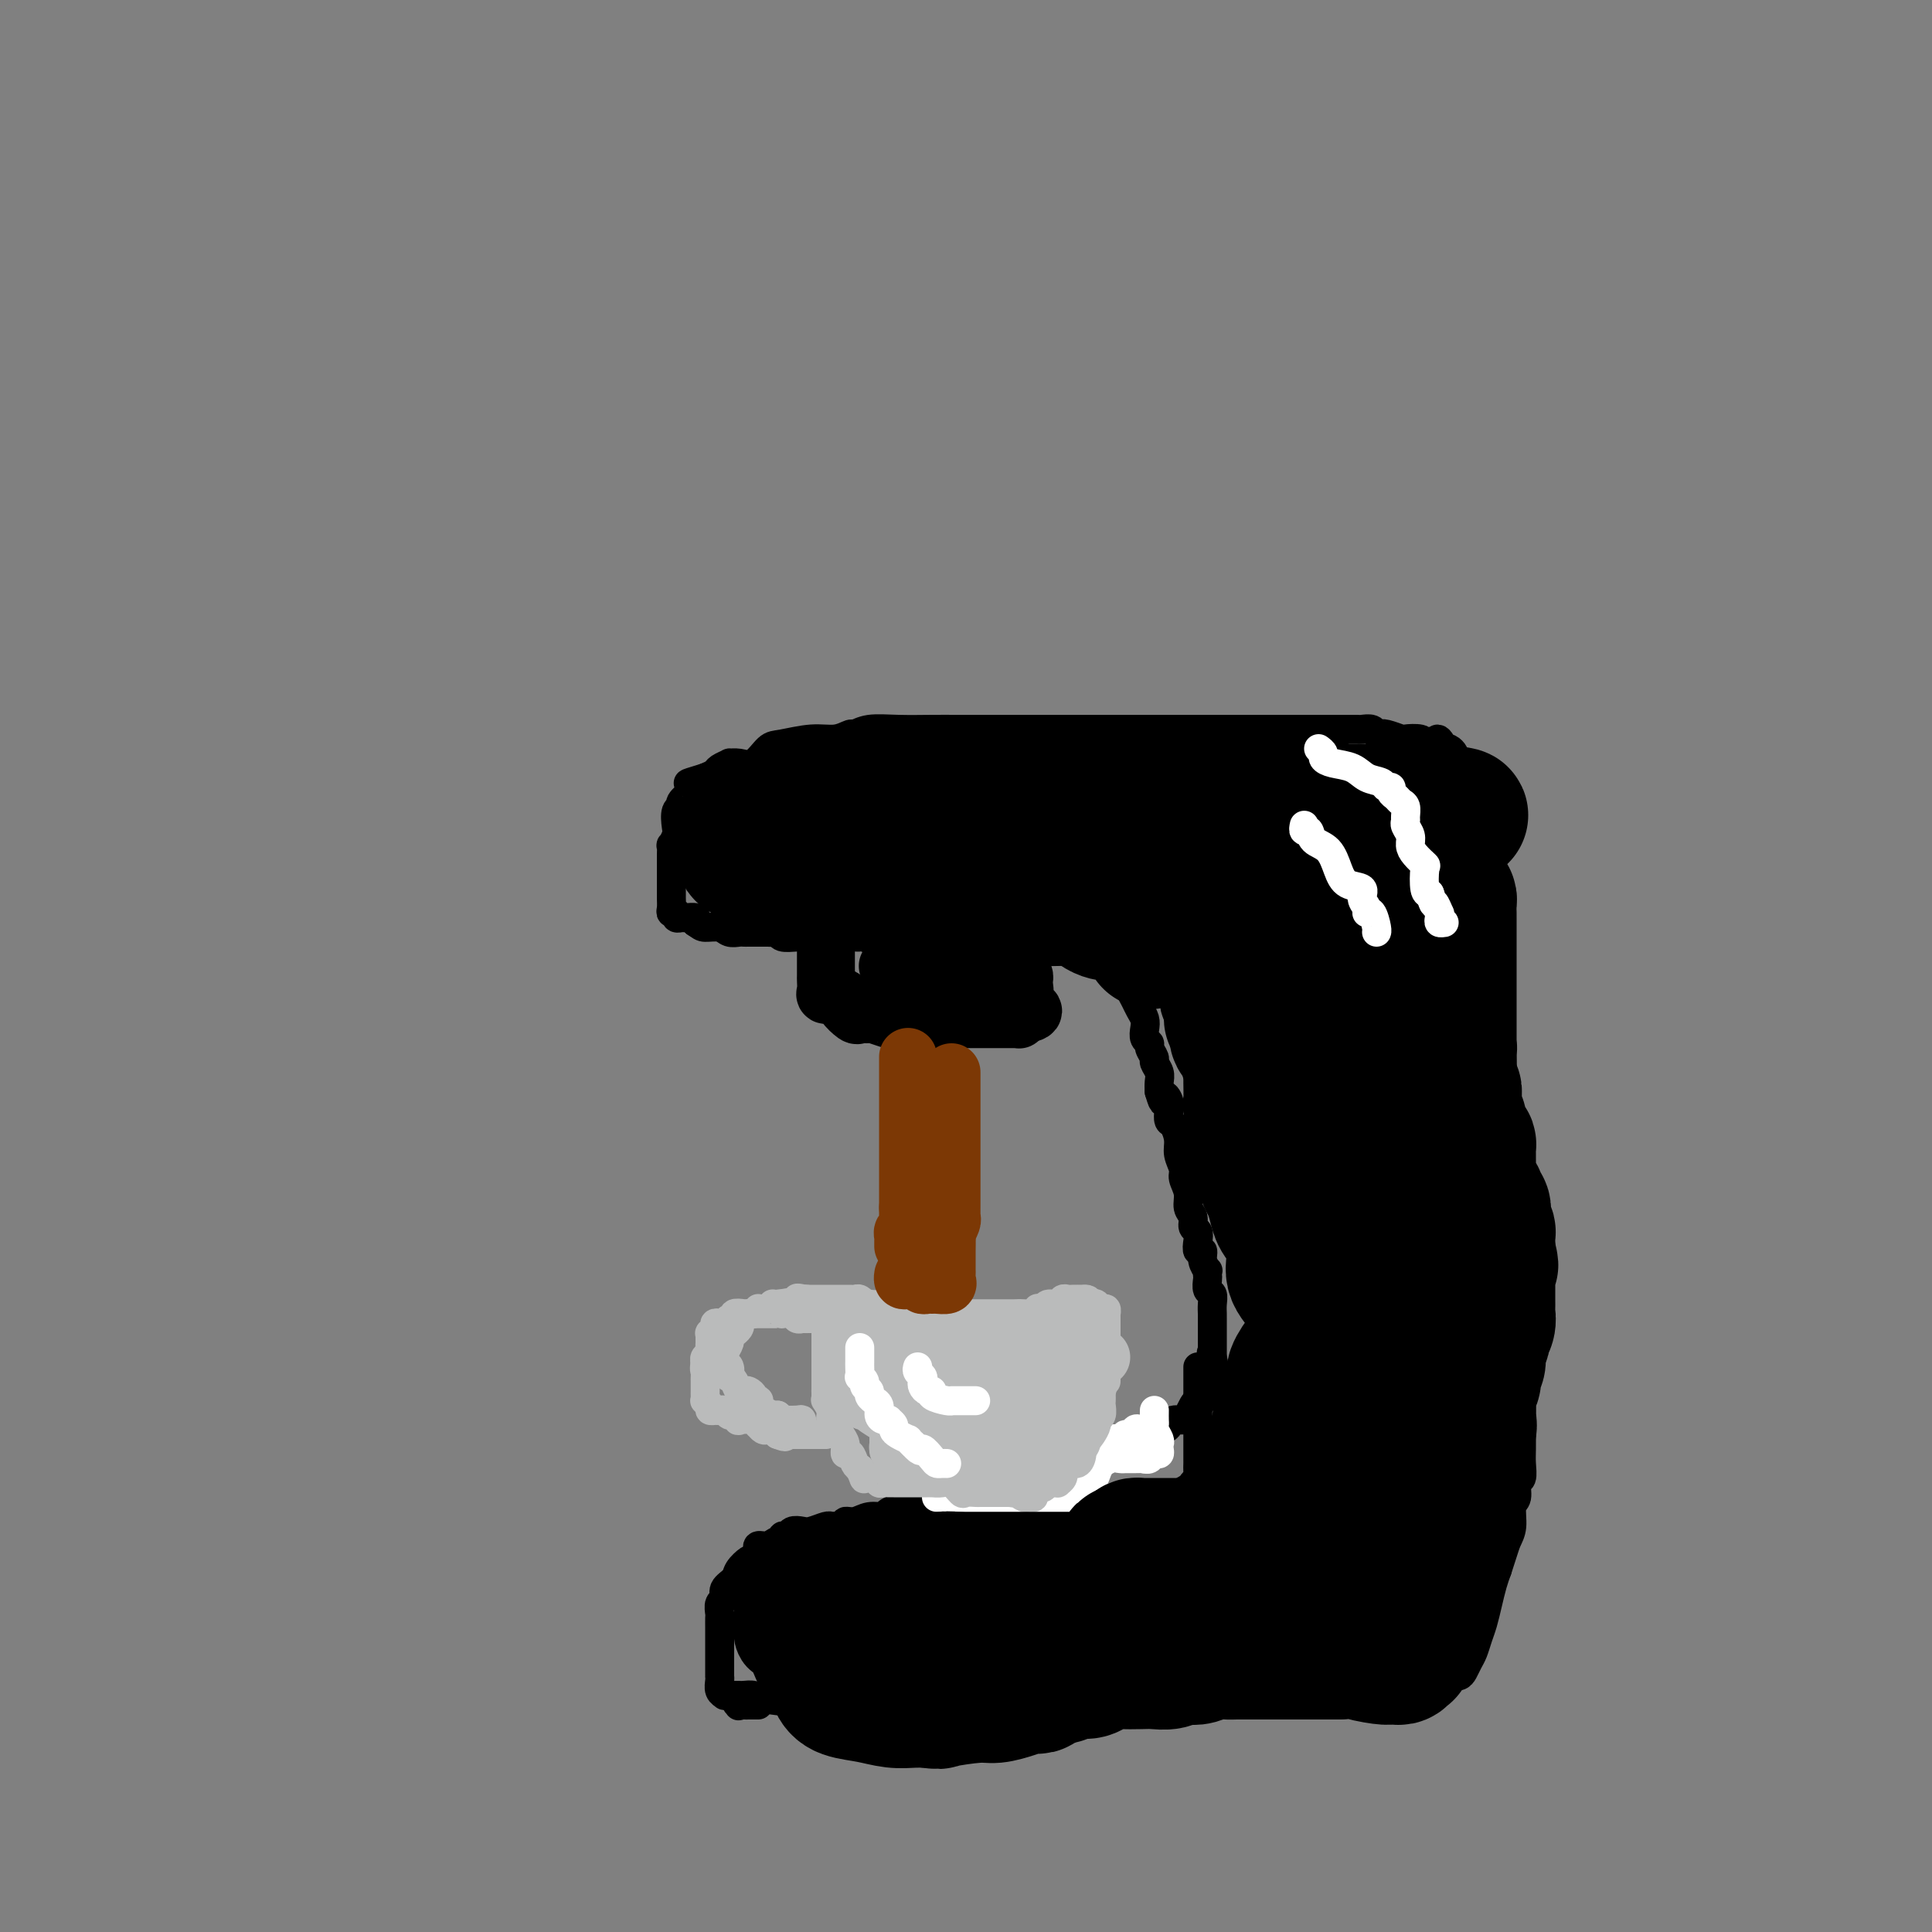 <svg viewBox='0 0 400 400' version='1.1' xmlns='http://www.w3.org/2000/svg' xmlns:xlink='http://www.w3.org/1999/xlink'><rect x="0" y="0" width="400" height="400" fill="#808080" stroke="none"/><g fill='none' stroke='#000000' stroke-width='6' stroke-linecap='round' stroke-linejoin='round'><path d='M153,351c0.232,0.022 0.464,0.044 1,0c0.536,-0.044 1.375,-0.155 2,0c0.625,0.155 1.036,0.578 4,1c2.964,0.422 8.482,0.845 13,1c4.518,0.155 8.035,0.041 13,0c4.965,-0.041 11.378,-0.011 15,0c3.622,0.011 4.452,0.003 5,0c0.548,-0.003 0.812,-0.001 1,0c0.188,0.001 0.300,0.000 1,0c0.700,-0.000 1.988,-0.000 3,0c1.012,0.000 1.746,0.000 3,0c1.254,-0.000 3.027,0.000 4,0c0.973,-0.000 1.147,-0.000 2,0c0.853,0.000 2.385,0.000 4,0c1.615,-0.000 3.314,-0.000 4,0c0.686,0.000 0.358,0.001 1,0c0.642,-0.001 2.254,-0.004 3,0c0.746,0.004 0.627,0.016 1,0c0.373,-0.016 1.237,-0.061 2,0c0.763,0.061 1.425,0.226 2,0c0.575,-0.226 1.062,-0.845 2,-1c0.938,-0.155 2.326,0.155 4,0c1.674,-0.155 3.634,-0.773 5,-1c1.366,-0.227 2.137,-0.061 3,0c0.863,0.061 1.818,0.017 3,0c1.182,-0.017 2.591,-0.009 4,0'/><path d='M258,351c17.017,0.060 7.060,0.208 4,0c-3.060,-0.208 0.776,-0.774 3,-1c2.224,-0.226 2.838,-0.112 4,0c1.162,0.112 2.874,0.222 5,0c2.126,-0.222 4.665,-0.778 6,-1c1.335,-0.222 1.466,-0.112 2,0c0.534,0.112 1.469,0.226 2,0c0.531,-0.226 0.656,-0.792 1,-1c0.344,-0.208 0.906,-0.060 1,0c0.094,0.060 -0.280,0.030 0,0c0.280,-0.030 1.215,-0.061 2,0c0.785,0.061 1.421,0.212 2,0c0.579,-0.212 1.100,-0.788 2,-1c0.900,-0.212 2.177,-0.059 3,0c0.823,0.059 1.190,0.024 2,0c0.810,-0.024 2.062,-0.036 3,0c0.938,0.036 1.561,0.120 2,0c0.439,-0.120 0.695,-0.443 1,-1c0.305,-0.557 0.659,-1.348 1,-2c0.341,-0.652 0.669,-1.164 1,-2c0.331,-0.836 0.666,-1.995 1,-3c0.334,-1.005 0.667,-1.857 1,-3c0.333,-1.143 0.667,-2.577 1,-4c0.333,-1.423 0.667,-2.835 1,-4c0.333,-1.165 0.667,-2.082 1,-3'/><path d='M310,325c1.471,-4.485 1.647,-5.199 2,-6c0.353,-0.801 0.883,-1.690 1,-3c0.117,-1.310 -0.179,-3.040 0,-4c0.179,-0.960 0.833,-1.151 1,-2c0.167,-0.849 -0.151,-2.356 0,-3c0.151,-0.644 0.773,-0.426 1,-1c0.227,-0.574 0.061,-1.942 0,-3c-0.061,-1.058 -0.016,-1.808 0,-3c0.016,-1.192 0.004,-2.825 0,-4c-0.004,-1.175 -0.001,-1.890 0,-3c0.001,-1.110 0.000,-2.613 0,-4c-0.000,-1.387 -0.000,-2.658 0,-4c0.000,-1.342 0.000,-2.754 0,-4c-0.000,-1.246 -0.000,-2.325 0,-3c0.000,-0.675 0.000,-0.946 0,-2c-0.000,-1.054 -0.000,-2.890 0,-4c0.000,-1.110 0.000,-1.494 0,-2c-0.000,-0.506 -0.000,-1.132 0,-2c0.000,-0.868 0.000,-1.976 0,-3c-0.000,-1.024 -0.000,-1.965 0,-3c0.000,-1.035 0.001,-2.164 0,-3c-0.001,-0.836 -0.003,-1.378 0,-2c0.003,-0.622 0.011,-1.325 0,-2c-0.011,-0.675 -0.040,-1.324 0,-2c0.040,-0.676 0.151,-1.381 0,-2c-0.151,-0.619 -0.562,-1.152 -1,-2c-0.438,-0.848 -0.902,-2.012 -1,-3c-0.098,-0.988 0.170,-1.801 0,-3c-0.170,-1.199 -0.776,-2.784 -1,-4c-0.224,-1.216 -0.064,-2.062 0,-3c0.064,-0.938 0.032,-1.969 0,-3'/><path d='M312,233c-0.691,-11.206 -0.917,-4.220 -1,-3c-0.083,1.220 -0.021,-3.324 0,-5c0.021,-1.676 0.002,-0.483 0,-1c-0.002,-0.517 0.014,-2.746 0,-4c-0.014,-1.254 -0.056,-1.535 0,-2c0.056,-0.465 0.211,-1.113 0,-2c-0.211,-0.887 -0.789,-2.012 -1,-3c-0.211,-0.988 -0.055,-1.839 0,-3c0.055,-1.161 0.011,-2.631 0,-4c-0.011,-1.369 0.012,-2.638 0,-4c-0.012,-1.362 -0.060,-2.818 0,-4c0.060,-1.182 0.227,-2.091 0,-3c-0.227,-0.909 -0.849,-1.819 -1,-3c-0.151,-1.181 0.168,-2.635 0,-4c-0.168,-1.365 -0.823,-2.642 -1,-4c-0.177,-1.358 0.125,-2.797 0,-4c-0.125,-1.203 -0.677,-2.169 -1,-3c-0.323,-0.831 -0.416,-1.525 -1,-3c-0.584,-1.475 -1.659,-3.729 -2,-5c-0.341,-1.271 0.052,-1.559 0,-2c-0.052,-0.441 -0.549,-1.035 -1,-2c-0.451,-0.965 -0.857,-2.301 -1,-3c-0.143,-0.699 -0.024,-0.761 0,-1c0.024,-0.239 -0.046,-0.656 0,-1c0.046,-0.344 0.209,-0.617 0,-1c-0.209,-0.383 -0.791,-0.877 -1,-1c-0.209,-0.123 -0.045,0.124 0,0c0.045,-0.124 -0.029,-0.621 0,-1c0.029,-0.379 0.162,-0.641 0,-1c-0.162,-0.359 -0.618,-0.817 -1,-1c-0.382,-0.183 -0.691,-0.092 -1,0'/><path d='M299,155c-1.800,-3.880 -1.800,-1.078 -2,0c-0.200,1.078 -0.601,0.434 -1,0c-0.399,-0.434 -0.797,-0.656 -1,-1c-0.203,-0.344 -0.212,-0.810 -1,-1c-0.788,-0.190 -2.354,-0.104 -3,0c-0.646,0.104 -0.373,0.225 -1,0c-0.627,-0.225 -2.156,-0.796 -3,-1c-0.844,-0.204 -1.004,-0.041 -1,0c0.004,0.041 0.171,-0.042 0,0c-0.171,0.042 -0.678,0.207 -1,0c-0.322,-0.207 -0.457,-0.788 -1,-1c-0.543,-0.212 -1.495,-0.057 -2,0c-0.505,0.057 -0.565,0.015 -1,0c-0.435,-0.015 -1.247,-0.004 -2,0c-0.753,0.004 -1.447,0.001 -2,0c-0.553,-0.001 -0.964,-0.000 -2,0c-1.036,0.000 -2.697,0.000 -4,0c-1.303,-0.000 -2.247,-0.000 -3,0c-0.753,0.000 -1.314,0.000 -2,0c-0.686,-0.000 -1.498,-0.000 -2,0c-0.502,0.000 -0.693,0.000 -1,0c-0.307,-0.000 -0.728,-0.000 -1,0c-0.272,0.000 -0.393,0.000 -1,0c-0.607,-0.000 -1.699,-0.000 -3,0c-1.301,0.000 -2.812,0.000 -5,0c-2.188,-0.000 -5.054,-0.000 -7,0c-1.946,0.000 -2.973,0.000 -4,0'/><path d='M242,151c-6.810,0.000 -2.834,0.000 -2,0c0.834,-0.000 -1.474,-0.000 -2,0c-0.526,0.000 0.731,0.000 -1,0c-1.731,-0.000 -6.448,-0.000 -9,0c-2.552,0.000 -2.938,0.000 -4,0c-1.062,-0.000 -2.801,-0.000 -4,0c-1.199,0.000 -1.858,0.000 -3,0c-1.142,-0.000 -2.766,-0.000 -4,0c-1.234,0.000 -2.080,0.000 -3,0c-0.920,-0.000 -1.916,-0.000 -3,0c-1.084,0.000 -2.255,0.000 -3,0c-0.745,-0.000 -1.063,-0.001 -2,0c-0.937,0.001 -2.493,0.004 -4,0c-1.507,-0.004 -2.966,-0.016 -5,0c-2.034,0.016 -4.644,0.061 -7,0c-2.356,-0.061 -4.459,-0.228 -6,0c-1.541,0.228 -2.520,0.849 -3,1c-0.480,0.151 -0.459,-0.169 -1,0c-0.541,0.169 -1.642,0.827 -3,1c-1.358,0.173 -2.972,-0.140 -5,0c-2.028,0.140 -4.471,0.731 -6,1c-1.529,0.269 -2.145,0.215 -3,1c-0.855,0.785 -1.949,2.410 -3,3c-1.051,0.590 -2.060,0.147 -3,0c-0.940,-0.147 -1.813,0.002 -2,0c-0.187,-0.002 0.311,-0.155 0,0c-0.311,0.155 -1.430,0.619 -2,1c-0.570,0.381 -0.591,0.680 -1,1c-0.409,0.320 -1.204,0.660 -2,1'/><path d='M146,161c-5.720,1.721 -3.020,1.025 -2,1c1.020,-0.025 0.361,0.621 0,1c-0.361,0.379 -0.423,0.490 -1,1c-0.577,0.510 -1.670,1.420 -2,2c-0.330,0.580 0.104,0.829 0,1c-0.104,0.171 -0.746,0.265 -1,1c-0.254,0.735 -0.121,2.113 0,3c0.121,0.887 0.228,1.284 0,2c-0.228,0.716 -0.793,1.750 -1,2c-0.207,0.250 -0.055,-0.282 0,0c0.055,0.282 0.015,1.380 0,2c-0.015,0.620 -0.004,0.761 0,1c0.004,0.239 0.001,0.574 0,1c-0.001,0.426 -0.000,0.941 0,1c0.000,0.059 0.000,-0.339 0,0c-0.000,0.339 0.000,1.415 0,2c-0.000,0.585 -0.000,0.681 0,1c0.000,0.319 0.000,0.863 0,1c-0.000,0.137 -0.001,-0.131 0,0c0.001,0.131 0.004,0.662 0,1c-0.004,0.338 -0.015,0.483 0,1c0.015,0.517 0.057,1.405 0,2c-0.057,0.595 -0.212,0.895 0,1c0.212,0.105 0.792,0.014 1,0c0.208,-0.014 0.043,0.049 0,0c-0.043,-0.049 0.034,-0.210 0,0c-0.034,0.210 -0.180,0.791 0,1c0.180,0.209 0.688,0.046 1,0c0.312,-0.046 0.430,0.026 1,0c0.570,-0.026 1.591,-0.150 2,0c0.409,0.150 0.204,0.575 0,1'/><path d='M144,191c1.069,0.707 1.242,0.974 2,1c0.758,0.026 2.100,-0.189 3,0c0.900,0.189 1.358,0.783 2,1c0.642,0.217 1.467,0.058 2,0c0.533,-0.058 0.773,-0.016 1,0c0.227,0.016 0.442,0.004 1,0c0.558,-0.004 1.459,-0.002 2,0c0.541,0.002 0.721,0.004 1,0c0.279,-0.004 0.658,-0.015 1,0c0.342,0.015 0.647,0.057 1,0c0.353,-0.057 0.754,-0.211 1,0c0.246,0.211 0.338,0.789 1,1c0.662,0.211 1.893,0.057 3,0c1.107,-0.057 2.090,-0.015 4,0c1.910,0.015 4.749,0.003 6,0c1.251,-0.003 0.916,0.003 1,0c0.084,-0.003 0.587,-0.016 1,0c0.413,0.016 0.735,0.061 1,0c0.265,-0.061 0.472,-0.228 1,0c0.528,0.228 1.377,0.849 3,1c1.623,0.151 4.019,-0.170 6,0c1.981,0.170 3.547,0.830 5,1c1.453,0.170 2.795,-0.151 4,0c1.205,0.151 2.275,0.773 3,1c0.725,0.227 1.105,0.060 2,0c0.895,-0.060 2.307,-0.012 4,0c1.693,0.012 3.669,-0.011 6,0c2.331,0.011 5.016,0.054 7,0c1.984,-0.054 3.265,-0.207 4,0c0.735,0.207 0.924,0.773 1,1c0.076,0.227 0.038,0.113 0,0'/><path d='M224,198c12.499,1.083 3.745,0.289 1,0c-2.745,-0.289 0.517,-0.073 2,0c1.483,0.073 1.185,0.005 1,0c-0.185,-0.005 -0.257,0.054 0,0c0.257,-0.054 0.842,-0.222 1,0c0.158,0.222 -0.113,0.833 0,1c0.113,0.167 0.608,-0.110 1,0c0.392,0.110 0.680,0.607 1,1c0.320,0.393 0.674,0.682 1,1c0.326,0.318 0.626,0.666 1,1c0.374,0.334 0.821,0.656 1,1c0.179,0.344 0.090,0.711 0,1c-0.090,0.289 -0.182,0.500 0,1c0.182,0.500 0.636,1.289 1,2c0.364,0.711 0.637,1.342 1,2c0.363,0.658 0.814,1.341 1,2c0.186,0.659 0.106,1.294 0,2c-0.106,0.706 -0.240,1.484 0,2c0.240,0.516 0.853,0.771 1,1c0.147,0.229 -0.171,0.431 0,1c0.171,0.569 0.830,1.503 1,2c0.170,0.497 -0.150,0.556 0,1c0.150,0.444 0.771,1.273 1,2c0.229,0.727 0.065,1.350 0,2c-0.065,0.650 -0.033,1.325 0,2'/><path d='M240,226c1.095,3.748 0.832,1.619 1,1c0.168,-0.619 0.767,0.274 1,1c0.233,0.726 0.100,1.285 0,2c-0.100,0.715 -0.166,1.585 0,2c0.166,0.415 0.565,0.375 1,1c0.435,0.625 0.905,1.913 1,3c0.095,1.087 -0.186,1.972 0,3c0.186,1.028 0.838,2.201 1,3c0.162,0.799 -0.168,1.226 0,2c0.168,0.774 0.833,1.894 1,3c0.167,1.106 -0.165,2.197 0,3c0.165,0.803 0.828,1.319 1,2c0.172,0.681 -0.146,1.526 0,2c0.146,0.474 0.756,0.577 1,1c0.244,0.423 0.122,1.165 0,2c-0.122,0.835 -0.243,1.764 0,2c0.243,0.236 0.850,-0.221 1,0c0.150,0.221 -0.156,1.119 0,2c0.156,0.881 0.773,1.746 1,2c0.227,0.254 0.065,-0.101 0,0c-0.065,0.101 -0.031,0.660 0,1c0.031,0.340 0.061,0.462 0,1c-0.061,0.538 -0.212,1.491 0,2c0.212,0.509 0.789,0.573 1,1c0.211,0.427 0.057,1.217 0,2c-0.057,0.783 -0.015,1.561 0,2c0.015,0.439 0.004,0.540 0,1c-0.004,0.460 -0.001,1.278 0,2c0.001,0.722 0.000,1.348 0,2c-0.000,0.652 -0.000,1.329 0,2c0.000,0.671 0.000,1.335 0,2'/><path d='M251,281c1.702,8.460 0.457,2.112 0,0c-0.457,-2.112 -0.125,0.014 0,1c0.125,0.986 0.044,0.831 0,1c-0.044,0.169 -0.049,0.662 0,1c0.049,0.338 0.154,0.521 0,1c-0.154,0.479 -0.566,1.255 -1,2c-0.434,0.745 -0.890,1.460 -1,2c-0.110,0.540 0.126,0.905 0,1c-0.126,0.095 -0.615,-0.081 -1,0c-0.385,0.081 -0.667,0.417 -1,1c-0.333,0.583 -0.716,1.412 -1,2c-0.284,0.588 -0.468,0.935 -1,1c-0.532,0.065 -1.413,-0.153 -2,0c-0.587,0.153 -0.882,0.675 -1,1c-0.118,0.325 -0.059,0.451 -1,1c-0.941,0.549 -2.882,1.520 -4,2c-1.118,0.480 -1.414,0.467 -2,1c-0.586,0.533 -1.463,1.611 -2,2c-0.537,0.389 -0.735,0.089 -1,0c-0.265,-0.089 -0.598,0.033 -1,0c-0.402,-0.033 -0.871,-0.221 -1,0c-0.129,0.221 0.084,0.850 0,1c-0.084,0.150 -0.464,-0.180 -1,0c-0.536,0.180 -1.226,0.871 -2,1c-0.774,0.129 -1.630,-0.302 -3,0c-1.370,0.302 -3.253,1.339 -4,2c-0.747,0.661 -0.358,0.948 -1,1c-0.642,0.052 -2.317,-0.130 -3,0c-0.683,0.130 -0.376,0.574 -1,1c-0.624,0.426 -2.178,0.836 -3,1c-0.822,0.164 -0.911,0.082 -1,0'/><path d='M211,308c-5.763,2.543 -2.671,1.399 -2,1c0.671,-0.399 -1.079,-0.054 -2,0c-0.921,0.054 -1.014,-0.182 -2,0c-0.986,0.182 -2.866,0.784 -4,1c-1.134,0.216 -1.524,0.048 -2,0c-0.476,-0.048 -1.039,0.026 -2,0c-0.961,-0.026 -2.321,-0.151 -3,0c-0.679,0.151 -0.676,0.579 -1,1c-0.324,0.421 -0.974,0.835 -2,1c-1.026,0.165 -2.427,0.082 -3,0c-0.573,-0.082 -0.317,-0.161 -1,0c-0.683,0.161 -2.307,0.564 -3,1c-0.693,0.436 -0.457,0.905 -1,1c-0.543,0.095 -1.865,-0.185 -3,0c-1.135,0.185 -2.083,0.834 -3,1c-0.917,0.166 -1.802,-0.153 -2,0c-0.198,0.153 0.291,0.777 0,1c-0.291,0.223 -1.362,0.046 -2,0c-0.638,-0.046 -0.843,0.039 -1,0c-0.157,-0.039 -0.265,-0.203 -1,0c-0.735,0.203 -2.096,0.771 -3,1c-0.904,0.229 -1.352,0.118 -2,0c-0.648,-0.118 -1.496,-0.243 -2,0c-0.504,0.243 -0.662,0.854 -1,1c-0.338,0.146 -0.854,-0.172 -1,0c-0.146,0.172 0.080,0.834 0,1c-0.080,0.166 -0.466,-0.163 -1,0c-0.534,0.163 -1.215,0.817 -2,1c-0.785,0.183 -1.673,-0.105 -2,0c-0.327,0.105 -0.093,0.601 0,1c0.093,0.399 0.047,0.699 0,1'/><path d='M157,322c-1.422,0.905 -1.476,0.666 -2,1c-0.524,0.334 -1.517,1.240 -2,2c-0.483,0.760 -0.455,1.373 -1,2c-0.545,0.627 -1.663,1.266 -2,2c-0.337,0.734 0.106,1.562 0,2c-0.106,0.438 -0.760,0.484 -1,1c-0.240,0.516 -0.064,1.500 0,2c0.064,0.500 0.017,0.514 0,1c-0.017,0.486 -0.005,1.444 0,2c0.005,0.556 0.001,0.708 0,1c-0.001,0.292 -0.000,0.722 0,1c0.000,0.278 0.000,0.403 0,1c-0.000,0.597 -0.000,1.666 0,2c0.000,0.334 0.000,-0.065 0,0c-0.000,0.065 0.000,0.596 0,1c-0.000,0.404 -0.000,0.682 0,1c0.000,0.318 0.000,0.676 0,1c-0.000,0.324 -0.001,0.615 0,1c0.001,0.385 0.004,0.863 0,1c-0.004,0.137 -0.016,-0.068 0,0c0.016,0.068 0.060,0.411 0,1c-0.060,0.589 -0.223,1.426 0,2c0.223,0.574 0.833,0.886 1,1c0.167,0.114 -0.109,0.031 0,0c0.109,-0.031 0.603,-0.009 1,0c0.397,0.009 0.699,0.004 1,0'/><path d='M152,351c0.687,3.105 0.905,1.368 1,1c0.095,-0.368 0.067,0.633 0,1c-0.067,0.367 -0.172,0.098 0,0c0.172,-0.098 0.621,-0.026 1,0c0.379,0.026 0.689,0.007 1,0c0.311,-0.007 0.622,-0.002 1,0c0.378,0.002 0.822,0.001 1,0c0.178,-0.001 0.089,-0.000 0,0'/><path d='M248,283c-0.000,0.317 -0.000,0.634 0,1c0.000,0.366 0.000,0.781 0,1c-0.000,0.219 -0.000,0.241 0,1c0.000,0.759 0.000,2.254 0,4c-0.000,1.746 -0.000,3.741 0,5c0.000,1.259 0.001,1.782 0,3c-0.001,1.218 -0.003,3.132 0,4c0.003,0.868 0.011,0.689 0,1c-0.011,0.311 -0.041,1.113 0,2c0.041,0.887 0.154,1.860 0,2c-0.154,0.140 -0.576,-0.552 -1,0c-0.424,0.552 -0.849,2.348 -1,4c-0.151,1.652 -0.029,3.160 0,4c0.029,0.840 -0.037,1.013 0,1c0.037,-0.013 0.176,-0.214 0,0c-0.176,0.214 -0.666,0.841 -1,1c-0.334,0.159 -0.513,-0.149 -1,0c-0.487,0.149 -1.282,0.757 -2,1c-0.718,0.243 -1.359,0.122 -2,0'/><path d='M240,318c-0.980,0.464 -0.432,0.124 -1,0c-0.568,-0.124 -2.254,-0.033 -3,0c-0.746,0.033 -0.551,0.009 -1,0c-0.449,-0.009 -1.542,-0.002 -3,0c-1.458,0.002 -3.282,0.001 -5,0c-1.718,-0.001 -3.332,-0.000 -5,0c-1.668,0.000 -3.390,0.000 -5,0c-1.610,-0.000 -3.107,-0.000 -5,0c-1.893,0.000 -4.183,-0.000 -6,0c-1.817,0.000 -3.163,0.000 -4,0c-0.837,-0.000 -1.165,-0.000 -2,0c-0.835,0.000 -2.177,0.000 -4,0c-1.823,-0.000 -4.128,-0.001 -6,0c-1.872,0.001 -3.313,0.004 -5,0c-1.687,-0.004 -3.621,-0.016 -5,0c-1.379,0.016 -2.201,0.058 -3,0c-0.799,-0.058 -1.573,-0.218 -2,0c-0.427,0.218 -0.506,0.813 -1,1c-0.494,0.187 -1.404,-0.033 -2,0c-0.596,0.033 -0.878,0.321 -2,1c-1.122,0.679 -3.084,1.749 -4,2c-0.916,0.251 -0.785,-0.317 -1,0c-0.215,0.317 -0.776,1.519 -1,2c-0.224,0.481 -0.112,0.240 0,0'/></g>
<g fill='none' stroke='#FFFFFF' stroke-width='6' stroke-linecap='round' stroke-linejoin='round'><path d='M239,292c-0.008,0.748 -0.016,1.496 0,2c0.016,0.504 0.057,0.765 0,1c-0.057,0.235 -0.211,0.445 0,1c0.211,0.555 0.785,1.454 1,2c0.215,0.546 0.069,0.738 0,1c-0.069,0.262 -0.060,0.592 0,1c0.060,0.408 0.171,0.893 0,1c-0.171,0.107 -0.623,-0.163 -1,0c-0.377,0.163 -0.679,0.761 -1,1c-0.321,0.239 -0.660,0.120 -1,0'/><path d='M237,302c-0.373,0.154 0.196,0.040 0,0c-0.196,-0.040 -1.156,-0.007 -2,0c-0.844,0.007 -1.570,-0.012 -2,0c-0.430,0.012 -0.563,0.056 -1,0c-0.437,-0.056 -1.178,-0.211 -2,0c-0.822,0.211 -1.726,0.789 -2,1c-0.274,0.211 0.081,0.057 0,0c-0.081,-0.057 -0.599,-0.015 -1,0c-0.401,0.015 -0.685,0.004 -1,0c-0.315,-0.004 -0.662,-0.001 -1,0c-0.338,0.001 -0.668,0.000 -1,0c-0.332,-0.000 -0.666,-0.000 -1,0c-0.334,0.000 -0.667,0.000 -1,0'/><path d='M222,303c-2.495,0.156 -1.232,0.046 -1,0c0.232,-0.046 -0.567,-0.026 -1,0c-0.433,0.026 -0.501,0.060 -1,0c-0.499,-0.060 -1.430,-0.213 -2,0c-0.570,0.213 -0.778,0.793 -1,1c-0.222,0.207 -0.456,0.040 -1,0c-0.544,-0.040 -1.398,0.046 -2,0c-0.602,-0.046 -0.952,-0.224 -1,0c-0.048,0.224 0.205,0.848 0,1c-0.205,0.152 -0.868,-0.169 -1,0c-0.132,0.169 0.266,0.829 0,1c-0.266,0.171 -1.195,-0.147 -2,0c-0.805,0.147 -1.486,0.758 -2,1c-0.514,0.242 -0.859,0.117 -1,0c-0.141,-0.117 -0.076,-0.224 0,0c0.076,0.224 0.165,0.778 0,1c-0.165,0.222 -0.582,0.111 -1,0'/><path d='M205,308c-2.814,0.769 -1.350,0.191 -1,0c0.350,-0.191 -0.413,0.005 -1,0c-0.587,-0.005 -0.997,-0.211 -1,0c-0.003,0.211 0.401,0.840 0,1c-0.401,0.160 -1.608,-0.149 -2,0c-0.392,0.149 0.031,0.757 0,1c-0.031,0.243 -0.515,0.122 -1,0'/><path d='M199,310c-1.080,0.309 -0.780,0.083 -1,0c-0.220,-0.083 -0.960,-0.022 -1,0c-0.040,0.022 0.619,0.005 0,0c-0.619,-0.005 -2.517,0.003 -3,0c-0.483,-0.003 0.447,-0.016 1,0c0.553,0.016 0.728,0.061 1,0c0.272,-0.061 0.640,-0.228 1,0c0.360,0.228 0.712,0.849 1,1c0.288,0.151 0.511,-0.170 1,0c0.489,0.170 1.244,0.830 2,1c0.756,0.170 1.512,-0.150 2,0c0.488,0.150 0.708,0.771 1,1c0.292,0.229 0.655,0.065 1,0c0.345,-0.065 0.673,-0.033 1,0'/><path d='M206,313c2.035,0.691 1.124,0.917 1,1c-0.124,0.083 0.540,0.022 1,0c0.460,-0.022 0.715,-0.006 1,0c0.285,0.006 0.600,0.002 1,0c0.400,-0.002 0.886,-0.000 1,0c0.114,0.000 -0.143,0.000 0,0c0.143,-0.000 0.686,-0.000 1,0c0.314,0.000 0.398,0.001 1,0c0.602,-0.001 1.720,-0.003 2,0c0.280,0.003 -0.280,0.011 0,0c0.280,-0.011 1.400,-0.041 2,0c0.600,0.041 0.682,0.155 1,0c0.318,-0.155 0.874,-0.577 1,-1c0.126,-0.423 -0.179,-0.846 0,-1c0.179,-0.154 0.840,-0.041 1,0c0.160,0.041 -0.181,0.008 0,0c0.181,-0.008 0.884,0.008 1,0c0.116,-0.008 -0.353,-0.041 0,0c0.353,0.041 1.530,0.154 2,0c0.470,-0.154 0.235,-0.577 0,-1'/><path d='M223,311c2.869,-0.510 1.543,-0.784 1,-1c-0.543,-0.216 -0.301,-0.375 0,-1c0.301,-0.625 0.661,-1.716 1,-2c0.339,-0.284 0.655,0.240 1,0c0.345,-0.240 0.718,-1.244 1,-2c0.282,-0.756 0.472,-1.263 1,-2c0.528,-0.737 1.394,-1.704 2,-2c0.606,-0.296 0.951,0.078 1,0c0.049,-0.078 -0.198,-0.609 0,-1c0.198,-0.391 0.841,-0.641 1,-1c0.159,-0.359 -0.164,-0.827 0,-1c0.164,-0.173 0.817,-0.050 1,0c0.183,0.050 -0.105,0.029 0,0c0.105,-0.029 0.603,-0.064 1,0c0.397,0.064 0.694,0.227 1,0c0.306,-0.227 0.621,-0.845 1,-1c0.379,-0.155 0.823,0.154 1,0c0.177,-0.154 0.086,-0.772 0,-1c-0.086,-0.228 -0.167,-0.065 0,0c0.167,0.065 0.584,0.033 1,0'/><path d='M238,296c2.136,-2.325 -0.024,-0.638 -1,0c-0.976,0.638 -0.769,0.227 -1,0c-0.231,-0.227 -0.901,-0.271 -1,0c-0.099,0.271 0.373,0.856 0,1c-0.373,0.144 -1.592,-0.154 -2,0c-0.408,0.154 -0.005,0.758 0,1c0.005,0.242 -0.387,0.121 -1,0c-0.613,-0.121 -1.445,-0.244 -2,0c-0.555,0.244 -0.831,0.854 -1,1c-0.169,0.146 -0.229,-0.172 -1,0c-0.771,0.172 -2.252,0.833 -3,1c-0.748,0.167 -0.762,-0.162 -1,0c-0.238,0.162 -0.699,0.814 -1,1c-0.301,0.186 -0.441,-0.094 -1,0c-0.559,0.094 -1.535,0.564 -2,1c-0.465,0.436 -0.419,0.839 -1,1c-0.581,0.161 -1.791,0.081 -3,0'/><path d='M216,303c-4.038,1.471 -3.133,1.648 -3,2c0.133,0.352 -0.508,0.879 -1,1c-0.492,0.121 -0.836,-0.164 -1,0c-0.164,0.164 -0.147,0.776 0,1c0.147,0.224 0.424,0.060 0,0c-0.424,-0.060 -1.550,-0.017 -2,0c-0.450,0.017 -0.225,0.009 0,0'/></g>
<g fill='none' stroke='#BABBBB' stroke-width='6' stroke-linecap='round' stroke-linejoin='round'><path d='M171,272c-0.000,-0.027 -0.000,-0.054 0,0c0.000,0.054 0.000,0.191 0,1c-0.000,0.809 -0.000,2.292 0,3c0.000,0.708 0.000,0.640 0,1c-0.000,0.360 -0.000,1.148 0,2c0.000,0.852 0.000,1.769 0,2c-0.000,0.231 -0.000,-0.222 0,0c0.000,0.222 0.000,1.120 0,2c-0.000,0.880 -0.000,1.741 0,2c0.000,0.259 0.000,-0.086 0,0c-0.000,0.086 -0.000,0.601 0,1c0.000,0.399 0.000,0.682 0,1c-0.000,0.318 -0.001,0.672 0,1c0.001,0.328 0.004,0.629 0,1c-0.004,0.371 -0.016,0.810 0,1c0.016,0.190 0.060,0.130 0,0c-0.060,-0.130 -0.224,-0.330 0,0c0.224,0.330 0.834,1.190 1,2c0.166,0.810 -0.114,1.570 0,2c0.114,0.430 0.622,0.530 1,1c0.378,0.470 0.626,1.309 1,2c0.374,0.691 0.874,1.232 1,2c0.126,0.768 -0.121,1.763 0,2c0.121,0.237 0.609,-0.282 1,0c0.391,0.282 0.683,1.366 1,2c0.317,0.634 0.658,0.817 1,1'/><path d='M178,304c1.205,2.769 0.718,2.192 1,2c0.282,-0.192 1.332,0.001 2,0c0.668,-0.001 0.952,-0.196 1,0c0.048,0.196 -0.142,0.785 0,1c0.142,0.215 0.615,0.058 1,0c0.385,-0.058 0.680,-0.015 1,0c0.320,0.015 0.663,0.004 1,0c0.337,-0.004 0.668,-0.001 1,0c0.332,0.001 0.666,0.000 1,0c0.334,-0.000 0.666,-0.000 1,0c0.334,0.000 0.668,0.000 1,0c0.332,-0.000 0.662,-0.000 1,0c0.338,0.000 0.685,0.001 1,0c0.315,-0.001 0.598,-0.002 1,0c0.402,0.002 0.924,0.008 1,0c0.076,-0.008 -0.293,-0.030 0,0c0.293,0.030 1.249,0.113 2,0c0.751,-0.113 1.299,-0.423 2,0c0.701,0.423 1.556,1.577 2,2c0.444,0.423 0.478,0.113 1,0c0.522,-0.113 1.532,-0.030 2,0c0.468,0.030 0.395,0.008 1,0c0.605,-0.008 1.887,-0.002 3,0c1.113,0.002 2.056,0.001 3,0'/><path d='M209,309c5.200,0.712 2.699,-0.008 2,0c-0.699,0.008 0.404,0.744 1,1c0.596,0.256 0.684,0.031 1,0c0.316,-0.031 0.858,0.131 1,0c0.142,-0.131 -0.117,-0.557 0,-1c0.117,-0.443 0.610,-0.903 1,-1c0.390,-0.097 0.678,0.171 1,0c0.322,-0.171 0.678,-0.780 1,-1c0.322,-0.220 0.608,-0.049 1,0c0.392,0.049 0.889,-0.023 1,0c0.111,0.023 -0.164,0.142 0,0c0.164,-0.142 0.768,-0.544 1,-1c0.232,-0.456 0.090,-0.965 0,-1c-0.090,-0.035 -0.130,0.404 0,0c0.130,-0.404 0.430,-1.653 1,-2c0.570,-0.347 1.409,0.206 2,0c0.591,-0.206 0.933,-1.172 1,-2c0.067,-0.828 -0.141,-1.517 0,-2c0.141,-0.483 0.630,-0.758 1,-1c0.370,-0.242 0.621,-0.450 1,-1c0.379,-0.550 0.886,-1.443 1,-2c0.114,-0.557 -0.166,-0.779 0,-1c0.166,-0.221 0.776,-0.440 1,-1c0.224,-0.560 0.060,-1.459 0,-2c-0.060,-0.541 -0.016,-0.723 0,-1c0.016,-0.277 0.005,-0.651 0,-1c-0.005,-0.349 -0.002,-0.675 0,-1'/><path d='M228,288c1.000,-2.726 1.000,-2.039 1,-2c-0.000,0.039 -0.000,-0.568 0,-1c0.000,-0.432 0.000,-0.689 0,-1c-0.000,-0.311 -0.000,-0.675 0,-1c0.000,-0.325 0.000,-0.612 0,-1c-0.000,-0.388 -0.000,-0.878 0,-1c0.000,-0.122 0.000,0.122 0,0c-0.000,-0.122 -0.000,-0.611 0,-1c0.000,-0.389 0.000,-0.678 0,-1c-0.000,-0.322 -0.000,-0.678 0,-1c0.000,-0.322 0.000,-0.611 0,-1c-0.000,-0.389 -0.000,-0.877 0,-1c0.000,-0.123 0.000,0.121 0,0c-0.000,-0.121 -0.000,-0.606 0,-1c0.000,-0.394 0.001,-0.698 0,-1c-0.001,-0.302 -0.003,-0.602 0,-1c0.003,-0.398 0.012,-0.895 0,-1c-0.012,-0.105 -0.045,0.182 0,0c0.045,-0.182 0.167,-0.832 0,-1c-0.167,-0.168 -0.622,0.147 -1,0c-0.378,-0.147 -0.679,-0.756 -1,-1c-0.321,-0.244 -0.660,-0.122 -1,0'/><path d='M226,270c-0.622,-0.691 -0.677,-0.917 -1,-1c-0.323,-0.083 -0.913,-0.023 -1,0c-0.087,0.023 0.329,0.010 0,0c-0.329,-0.010 -1.401,-0.018 -2,0c-0.599,0.018 -0.724,0.061 -1,0c-0.276,-0.061 -0.705,-0.226 -1,0c-0.295,0.226 -0.458,0.844 -1,1c-0.542,0.156 -1.463,-0.151 -2,0c-0.537,0.151 -0.689,0.758 -1,1c-0.311,0.242 -0.780,0.117 -1,0c-0.220,-0.117 -0.191,-0.228 0,0c0.191,0.228 0.545,0.793 0,1c-0.545,0.207 -1.990,0.055 -3,0c-1.010,-0.055 -1.584,-0.015 -2,0c-0.416,0.015 -0.674,0.004 -2,0c-1.326,-0.004 -3.719,-0.001 -5,0c-1.281,0.001 -1.451,-0.000 -2,0c-0.549,0.000 -1.476,0.001 -2,0c-0.524,-0.001 -0.646,-0.004 -1,0c-0.354,0.004 -0.939,0.015 -1,0c-0.061,-0.015 0.401,-0.057 0,0c-0.401,0.057 -1.664,0.211 -2,0c-0.336,-0.211 0.256,-0.788 0,-1c-0.256,-0.212 -1.359,-0.061 -2,0c-0.641,0.061 -0.821,0.030 -1,0'/><path d='M192,271c-5.901,0.138 -3.655,-0.016 -3,0c0.655,0.016 -0.283,0.201 -1,0c-0.717,-0.201 -1.214,-0.790 -2,-1c-0.786,-0.210 -1.860,-0.042 -2,0c-0.140,0.042 0.653,-0.041 0,0c-0.653,0.041 -2.753,0.207 -4,0c-1.247,-0.207 -1.640,-0.788 -2,-1c-0.360,-0.212 -0.688,-0.057 -1,0c-0.312,0.057 -0.608,0.015 -1,0c-0.392,-0.015 -0.879,-0.004 -1,0c-0.121,0.004 0.123,0.001 0,0c-0.123,-0.001 -0.613,-0.000 -1,0c-0.387,0.000 -0.670,0.000 -1,0c-0.330,-0.000 -0.707,-0.000 -1,0c-0.293,0.000 -0.502,0.000 -1,0c-0.498,-0.000 -1.285,-0.000 -2,0c-0.715,0.000 -1.357,0.000 -2,0'/><path d='M167,269c-3.803,-0.374 -0.812,-0.311 -1,0c-0.188,0.311 -3.557,0.868 -5,1c-1.443,0.132 -0.960,-0.162 -1,0c-0.040,0.162 -0.601,0.779 -1,1c-0.399,0.221 -0.634,0.045 -1,0c-0.366,-0.045 -0.862,0.039 -1,0c-0.138,-0.039 0.083,-0.203 0,0c-0.083,0.203 -0.470,0.771 -1,1c-0.530,0.229 -1.203,0.118 -2,0c-0.797,-0.118 -1.719,-0.242 -2,0c-0.281,0.242 0.078,0.849 0,1c-0.078,0.151 -0.594,-0.153 -1,0c-0.406,0.153 -0.701,0.763 -1,1c-0.299,0.237 -0.602,0.101 -1,0c-0.398,-0.101 -0.891,-0.168 -1,0c-0.109,0.168 0.167,0.570 0,1c-0.167,0.430 -0.777,0.889 -1,1c-0.223,0.111 -0.059,-0.125 0,0c0.059,0.125 0.012,0.611 0,1c-0.012,0.389 0.011,0.682 0,1c-0.011,0.318 -0.054,0.663 0,1c0.054,0.337 0.207,0.668 0,1c-0.207,0.332 -0.773,0.666 -1,1c-0.227,0.334 -0.113,0.667 0,1'/><path d='M146,282c-0.309,1.643 -0.083,1.750 0,2c0.083,0.250 0.022,0.644 0,1c-0.022,0.356 -0.006,0.674 0,1c0.006,0.326 0.000,0.661 0,1c-0.000,0.339 0.004,0.682 0,1c-0.004,0.318 -0.016,0.611 0,1c0.016,0.389 0.061,0.875 0,1c-0.061,0.125 -0.227,-0.110 0,0c0.227,0.110 0.849,0.566 1,1c0.151,0.434 -0.167,0.847 0,1c0.167,0.153 0.818,0.045 1,0c0.182,-0.045 -0.106,-0.027 0,0c0.106,0.027 0.607,0.064 1,0c0.393,-0.064 0.677,-0.227 1,0c0.323,0.227 0.685,0.844 1,1c0.315,0.156 0.582,-0.150 1,0c0.418,0.150 0.987,0.757 1,1c0.013,0.243 -0.529,0.121 0,0c0.529,-0.121 2.131,-0.243 3,0c0.869,0.243 1.006,0.850 1,1c-0.006,0.150 -0.156,-0.157 0,0c0.156,0.157 0.616,0.777 1,1c0.384,0.223 0.690,0.050 1,0c0.310,-0.050 0.622,0.025 1,0c0.378,-0.025 0.822,-0.150 1,0c0.178,0.150 0.089,0.575 0,1'/><path d='M161,297c2.405,0.928 1.418,0.249 1,0c-0.418,-0.249 -0.266,-0.067 0,0c0.266,0.067 0.645,0.018 1,0c0.355,-0.018 0.687,-0.005 1,0c0.313,0.005 0.609,0.001 1,0c0.391,-0.001 0.878,-0.000 1,0c0.122,0.000 -0.122,0.000 0,0c0.122,-0.000 0.611,-0.000 1,0c0.389,0.000 0.679,0.000 1,0c0.321,-0.000 0.675,-0.000 1,0c0.325,0.000 0.623,0.000 1,0c0.377,-0.000 0.832,-0.000 1,0c0.168,0.000 0.048,0.000 0,0c-0.048,-0.000 -0.024,-0.000 0,0'/></g>
<g fill='none' stroke='#BABBBB' stroke-width='12' stroke-linecap='round' stroke-linejoin='round'><path d='M179,273c0.000,0.750 0.001,1.500 0,2c-0.001,0.500 -0.003,0.750 0,1c0.003,0.250 0.011,0.501 0,1c-0.011,0.499 -0.041,1.247 0,2c0.041,0.753 0.155,1.511 0,2c-0.155,0.489 -0.577,0.709 -1,1c-0.423,0.291 -0.847,0.653 -1,1c-0.153,0.347 -0.034,0.679 0,1c0.034,0.321 -0.015,0.632 0,1c0.015,0.368 0.096,0.794 0,1c-0.096,0.206 -0.369,0.191 0,1c0.369,0.809 1.381,2.441 2,3c0.619,0.559 0.845,0.045 1,0c0.155,-0.045 0.241,0.380 1,1c0.759,0.620 2.193,1.434 3,2c0.807,0.566 0.986,0.883 1,1c0.014,0.117 -0.139,0.033 0,0c0.139,-0.033 0.569,-0.017 1,0'/><path d='M186,294c1.268,1.497 -0.063,0.740 0,1c0.063,0.260 1.521,1.538 2,2c0.479,0.462 -0.022,0.110 0,0c0.022,-0.110 0.566,0.023 1,0c0.434,-0.023 0.759,-0.202 1,0c0.241,0.202 0.397,0.785 1,1c0.603,0.215 1.654,0.061 2,0c0.346,-0.061 -0.012,-0.031 0,0c0.012,0.031 0.392,0.061 1,0c0.608,-0.061 1.442,-0.212 2,0c0.558,0.212 0.839,0.789 1,1c0.161,0.211 0.203,0.057 1,0c0.797,-0.057 2.350,-0.015 3,0c0.650,0.015 0.398,0.004 1,0c0.602,-0.004 2.059,-0.001 3,0c0.941,0.001 1.365,0.000 2,0c0.635,-0.000 1.479,-0.000 2,0c0.521,0.000 0.717,0.000 1,0c0.283,-0.000 0.652,-0.000 1,0c0.348,0.000 0.673,0.000 1,0c0.327,-0.000 0.655,-0.000 1,0c0.345,0.000 0.708,0.000 1,0c0.292,-0.000 0.512,-0.000 1,0c0.488,0.000 1.244,0.000 2,0'/><path d='M217,299c3.276,-0.226 1.465,-0.793 1,-1c-0.465,-0.207 0.414,-0.056 1,0c0.586,0.056 0.879,0.016 1,0c0.121,-0.016 0.070,-0.008 0,0c-0.070,0.008 -0.160,0.014 0,0c0.160,-0.014 0.568,-0.050 1,0c0.432,0.050 0.886,0.186 1,0c0.114,-0.186 -0.113,-0.694 0,-1c0.113,-0.306 0.566,-0.411 1,-1c0.434,-0.589 0.848,-1.663 1,-2c0.152,-0.337 0.041,0.063 0,0c-0.041,-0.063 -0.011,-0.591 0,-1c0.011,-0.409 0.003,-0.701 0,-1c-0.003,-0.299 -0.001,-0.605 0,-1c0.001,-0.395 0.001,-0.878 0,-1c-0.001,-0.122 -0.001,0.117 0,0c0.001,-0.117 0.004,-0.590 0,-1c-0.004,-0.410 -0.016,-0.759 0,-1c0.016,-0.241 0.060,-0.375 0,-1c-0.060,-0.625 -0.222,-1.739 0,-2c0.222,-0.261 0.829,0.333 1,0c0.171,-0.333 -0.094,-1.592 0,-2c0.094,-0.408 0.548,0.034 1,0c0.452,-0.034 0.903,-0.545 1,-1c0.097,-0.455 -0.160,-0.854 0,-1c0.160,-0.146 0.735,-0.039 1,0c0.265,0.039 0.218,0.011 0,0c-0.218,-0.011 -0.609,-0.006 -1,0'/><path d='M227,281c0.212,-2.486 -1.256,-1.202 -2,-1c-0.744,0.202 -0.762,-0.678 -1,-1c-0.238,-0.322 -0.694,-0.086 -1,0c-0.306,0.086 -0.462,0.023 -1,0c-0.538,-0.023 -1.459,-0.007 -2,0c-0.541,0.007 -0.704,0.006 -1,0c-0.296,-0.006 -0.727,-0.017 -1,0c-0.273,0.017 -0.388,0.061 -1,0c-0.612,-0.061 -1.722,-0.227 -2,0c-0.278,0.227 0.276,0.845 0,1c-0.276,0.155 -1.384,-0.155 -2,0c-0.616,0.155 -0.742,0.774 -1,1c-0.258,0.226 -0.650,0.061 -1,0c-0.350,-0.061 -0.660,-0.016 -1,0c-0.340,0.016 -0.711,0.004 -1,0c-0.289,-0.004 -0.497,-0.001 -1,0c-0.503,0.001 -1.300,0.000 -2,0c-0.700,-0.000 -1.301,-0.000 -2,0c-0.699,0.000 -1.496,0.000 -2,0c-0.504,-0.000 -0.715,-0.000 -1,0c-0.285,0.000 -0.642,0.000 -1,0'/><path d='M200,281c-4.360,0.000 -1.759,0.001 -1,0c0.759,-0.001 -0.325,-0.004 -1,0c-0.675,0.004 -0.941,0.016 -1,0c-0.059,-0.016 0.090,-0.061 0,0c-0.090,0.061 -0.420,0.228 -1,0c-0.580,-0.228 -1.411,-0.849 -2,-1c-0.589,-0.151 -0.935,0.170 -1,0c-0.065,-0.170 0.150,-0.830 0,-1c-0.150,-0.170 -0.666,0.151 -1,0c-0.334,-0.151 -0.487,-0.772 -1,-1c-0.513,-0.228 -1.387,-0.061 -2,0c-0.613,0.061 -0.965,0.016 -1,0c-0.035,-0.016 0.245,-0.004 0,0c-0.245,0.004 -1.017,0.001 -1,0c0.017,-0.001 0.821,0.000 1,0c0.179,-0.000 -0.267,-0.003 0,0c0.267,0.003 1.247,0.011 2,0c0.753,-0.011 1.280,-0.041 2,0c0.720,0.041 1.634,0.155 3,0c1.366,-0.155 3.183,-0.577 5,-1'/><path d='M200,277c2.616,-0.094 3.158,0.172 5,0c1.842,-0.172 4.986,-0.782 6,-1c1.014,-0.218 -0.103,-0.043 0,0c0.103,0.043 1.424,-0.045 2,0c0.576,0.045 0.407,0.222 1,0c0.593,-0.222 1.948,-0.844 3,-1c1.052,-0.156 1.800,0.154 2,0c0.200,-0.154 -0.150,-0.774 0,-1c0.150,-0.226 0.799,-0.060 1,0c0.201,0.060 -0.048,0.014 0,0c0.048,-0.014 0.392,0.003 1,0c0.608,-0.003 1.480,-0.026 2,0c0.520,0.026 0.689,0.101 1,0c0.311,-0.101 0.764,-0.379 1,0c0.236,0.379 0.257,1.414 0,2c-0.257,0.586 -0.790,0.724 -1,1c-0.210,0.276 -0.095,0.690 0,1c0.095,0.310 0.170,0.517 0,1c-0.170,0.483 -0.585,1.241 -1,2'/><path d='M223,281c-0.401,1.407 -1.403,1.424 -2,2c-0.597,0.576 -0.787,1.712 -1,2c-0.213,0.288 -0.448,-0.273 -1,0c-0.552,0.273 -1.419,1.380 -2,2c-0.581,0.620 -0.874,0.753 -1,1c-0.126,0.247 -0.085,0.609 0,1c0.085,0.391 0.214,0.811 0,1c-0.214,0.189 -0.772,0.145 -1,0c-0.228,-0.145 -0.125,-0.393 0,0c0.125,0.393 0.274,1.426 0,2c-0.274,0.574 -0.971,0.689 -1,1c-0.029,0.311 0.609,0.818 0,1c-0.609,0.182 -2.466,0.037 -3,0c-0.534,-0.037 0.255,0.032 0,0c-0.255,-0.032 -1.554,-0.166 -2,0c-0.446,0.166 -0.038,0.633 -1,1c-0.962,0.367 -3.293,0.635 -4,1c-0.707,0.365 0.210,0.826 0,1c-0.210,0.174 -1.548,0.062 -2,0c-0.452,-0.062 -0.017,-0.072 0,0c0.017,0.072 -0.384,0.226 -1,0c-0.616,-0.226 -1.448,-0.831 -2,-1c-0.552,-0.169 -0.824,0.098 -1,0c-0.176,-0.098 -0.257,-0.562 -1,-1c-0.743,-0.438 -2.148,-0.849 -3,-1c-0.852,-0.151 -1.153,-0.041 -2,0c-0.847,0.041 -2.242,0.012 -3,0c-0.758,-0.012 -0.879,-0.006 -1,0'/><path d='M188,294c-2.010,-0.702 -0.536,-0.958 0,-1c0.536,-0.042 0.135,0.129 0,0c-0.135,-0.129 -0.004,-0.557 0,-1c0.004,-0.443 -0.118,-0.902 0,-1c0.118,-0.098 0.476,0.166 1,0c0.524,-0.166 1.216,-0.763 2,-1c0.784,-0.237 1.662,-0.116 2,0c0.338,0.116 0.136,0.227 0,0c-0.136,-0.227 -0.205,-0.793 0,-1c0.205,-0.207 0.685,-0.056 1,0c0.315,0.056 0.466,0.015 1,0c0.534,-0.015 1.452,-0.005 2,0c0.548,0.005 0.725,0.005 1,0c0.275,-0.005 0.648,-0.015 1,0c0.352,0.015 0.685,0.057 1,0c0.315,-0.057 0.613,-0.211 1,0c0.387,0.211 0.864,0.788 1,1c0.136,0.212 -0.068,0.061 0,0c0.068,-0.061 0.410,-0.030 1,0c0.590,0.030 1.429,0.061 2,0c0.571,-0.061 0.875,-0.212 1,0c0.125,0.212 0.072,0.788 0,1c-0.072,0.212 -0.163,0.061 0,0c0.163,-0.061 0.582,-0.030 1,0'/><path d='M207,291c2.254,0.317 1.389,0.109 1,0c-0.389,-0.109 -0.301,-0.120 -1,0c-0.699,0.120 -2.183,0.372 -4,0c-1.817,-0.372 -3.966,-1.368 -6,-2c-2.034,-0.632 -3.953,-0.902 -7,-1c-3.047,-0.098 -7.221,-0.025 -10,0c-2.779,0.025 -4.163,0.003 -5,0c-0.837,-0.003 -1.125,0.013 -1,0c0.125,-0.013 0.664,-0.056 1,0c0.336,0.056 0.468,0.211 1,0c0.532,-0.211 1.465,-0.788 2,-1c0.535,-0.212 0.673,-0.058 1,0c0.327,0.058 0.843,0.019 1,0c0.157,-0.019 -0.046,-0.020 0,0c0.046,0.020 0.342,0.061 1,0c0.658,-0.061 1.679,-0.224 2,0c0.321,0.224 -0.058,0.833 0,1c0.058,0.167 0.554,-0.109 1,0c0.446,0.109 0.842,0.603 1,1c0.158,0.397 0.079,0.699 0,1'/><path d='M185,290c1.774,0.256 1.207,-0.105 1,0c-0.207,0.105 -0.056,0.675 0,1c0.056,0.325 0.015,0.407 0,1c-0.015,0.593 -0.004,1.699 0,2c0.004,0.301 0.001,-0.204 0,0c-0.001,0.204 -0.001,1.116 0,2c0.001,0.884 0.003,1.739 0,2c-0.003,0.261 -0.011,-0.074 0,0c0.011,0.074 0.041,0.556 0,1c-0.041,0.444 -0.153,0.850 0,1c0.153,0.150 0.572,0.043 1,0c0.428,-0.043 0.867,-0.022 1,0c0.133,0.022 -0.039,0.044 0,0c0.039,-0.044 0.290,-0.155 1,0c0.710,0.155 1.878,0.578 3,1c1.122,0.422 2.199,0.845 3,1c0.801,0.155 1.328,0.041 2,0c0.672,-0.041 1.489,-0.011 2,0c0.511,0.011 0.714,0.003 1,0c0.286,-0.003 0.654,-0.001 1,0c0.346,0.001 0.671,0.000 1,0c0.329,-0.000 0.663,-0.000 1,0c0.337,0.000 0.678,0.000 1,0c0.322,-0.000 0.625,-0.000 1,0c0.375,0.000 0.821,0.000 1,0c0.179,-0.000 0.089,-0.000 0,0'/><path d='M206,302c2.902,0.249 1.156,-0.130 1,0c-0.156,0.130 1.279,0.767 2,1c0.721,0.233 0.729,0.063 1,0c0.271,-0.063 0.804,-0.017 1,0c0.196,0.017 0.056,0.005 0,0c-0.056,-0.005 -0.028,-0.002 0,0'/></g>
<g fill='none' stroke='#000000' stroke-width='12' stroke-linecap='round' stroke-linejoin='round'><path d='M182,322c-0.204,0.033 -0.407,0.065 -1,0c-0.593,-0.065 -1.574,-0.229 -2,0c-0.426,0.229 -0.295,0.850 -1,1c-0.705,0.150 -2.244,-0.170 -3,0c-0.756,0.170 -0.729,0.830 -1,1c-0.271,0.170 -0.841,-0.150 -1,0c-0.159,0.150 0.091,0.772 0,1c-0.091,0.228 -0.523,0.064 -1,0c-0.477,-0.064 -0.997,-0.028 -1,0c-0.003,0.028 0.513,0.049 0,0c-0.513,-0.049 -2.054,-0.167 -3,0c-0.946,0.167 -1.296,0.619 -2,1c-0.704,0.381 -1.762,0.690 -2,1c-0.238,0.310 0.343,0.622 0,1c-0.343,0.378 -1.611,0.823 -2,1c-0.389,0.177 0.102,0.085 0,0c-0.102,-0.085 -0.797,-0.162 -1,0c-0.203,0.162 0.085,0.565 0,1c-0.085,0.435 -0.545,0.904 -1,1c-0.455,0.096 -0.907,-0.181 -1,0c-0.093,0.181 0.171,0.818 0,1c-0.171,0.182 -0.778,-0.092 -1,0c-0.222,0.092 -0.060,0.550 0,1c0.060,0.450 0.016,0.890 0,1c-0.016,0.110 -0.005,-0.112 0,0c0.005,0.112 0.002,0.556 0,1'/><path d='M158,335c-0.928,1.417 -0.246,0.961 0,1c0.246,0.039 0.058,0.574 0,1c-0.058,0.426 0.014,0.742 0,1c-0.014,0.258 -0.116,0.459 0,1c0.116,0.541 0.448,1.422 1,2c0.552,0.578 1.324,0.852 2,2c0.676,1.148 1.257,3.168 2,4c0.743,0.832 1.648,0.475 3,1c1.352,0.525 3.149,1.930 5,3c1.851,1.070 3.754,1.803 6,2c2.246,0.197 4.836,-0.143 6,0c1.164,0.143 0.902,0.770 2,1c1.098,0.230 3.555,0.062 5,0c1.445,-0.062 1.878,-0.020 3,0c1.122,0.020 2.933,0.017 4,0c1.067,-0.017 1.389,-0.047 2,0c0.611,0.047 1.512,0.171 2,0c0.488,-0.171 0.565,-0.638 1,-1c0.435,-0.362 1.230,-0.619 2,-1c0.770,-0.381 1.515,-0.886 2,-1c0.485,-0.114 0.709,0.163 1,0c0.291,-0.163 0.647,-0.764 1,-1c0.353,-0.236 0.702,-0.105 1,0c0.298,0.105 0.544,0.186 1,0c0.456,-0.186 1.120,-0.637 2,-1c0.880,-0.363 1.974,-0.637 3,-1c1.026,-0.363 1.982,-0.816 3,-1c1.018,-0.184 2.098,-0.101 3,0c0.902,0.101 1.628,0.219 2,0c0.372,-0.219 0.392,-0.777 1,-1c0.608,-0.223 1.804,-0.112 3,0'/><path d='M227,346c4.197,-1.238 1.688,-0.332 1,0c-0.688,0.332 0.445,0.089 1,0c0.555,-0.089 0.532,-0.025 1,0c0.468,0.025 1.426,0.010 3,0c1.574,-0.010 3.763,-0.017 6,0c2.237,0.017 4.522,0.057 7,0c2.478,-0.057 5.150,-0.211 7,0c1.850,0.211 2.879,0.789 4,1c1.121,0.211 2.336,0.057 3,0c0.664,-0.057 0.778,-0.015 1,0c0.222,0.015 0.554,0.004 1,0c0.446,-0.004 1.008,-0.001 2,0c0.992,0.001 2.413,0.000 3,0c0.587,-0.000 0.339,-0.000 1,0c0.661,0.000 2.232,0.000 3,0c0.768,-0.000 0.734,-0.000 1,0c0.266,0.000 0.834,0.000 1,0c0.166,-0.000 -0.070,-0.000 0,0c0.070,0.000 0.444,0.000 1,0c0.556,-0.000 1.293,-0.000 2,0c0.707,0.000 1.385,0.000 2,0c0.615,-0.000 1.165,-0.000 2,0c0.835,0.000 1.953,0.000 3,0c1.047,-0.000 2.024,-0.000 3,0'/><path d='M286,347c9.833,0.167 4.917,0.083 0,0'/></g>
<g fill='none' stroke='#000000' stroke-width='28' stroke-linecap='round' stroke-linejoin='round'><path d='M254,194c0.000,0.239 0.000,0.477 0,1c-0.000,0.523 -0.001,1.330 0,2c0.001,0.670 0.004,1.203 0,2c-0.004,0.797 -0.016,1.858 0,3c0.016,1.142 0.061,2.366 0,3c-0.061,0.634 -0.227,0.678 0,1c0.227,0.322 0.848,0.923 1,2c0.152,1.077 -0.166,2.630 0,3c0.166,0.370 0.814,-0.445 1,0c0.186,0.445 -0.091,2.148 0,3c0.091,0.852 0.550,0.852 1,1c0.450,0.148 0.891,0.444 1,1c0.109,0.556 -0.115,1.373 0,2c0.115,0.627 0.569,1.064 1,2c0.431,0.936 0.840,2.372 1,3c0.160,0.628 0.070,0.448 0,1c-0.070,0.552 -0.122,1.835 0,3c0.122,1.165 0.418,2.212 1,3c0.582,0.788 1.451,1.317 2,2c0.549,0.683 0.777,1.520 1,3c0.223,1.480 0.441,3.604 1,5c0.559,1.396 1.459,2.065 2,3c0.541,0.935 0.723,2.136 1,3c0.277,0.864 0.651,1.390 1,2c0.349,0.610 0.675,1.305 1,2'/><path d='M270,250c2.316,6.010 0.607,1.536 0,1c-0.607,-0.536 -0.110,2.867 0,4c0.110,1.133 -0.166,-0.005 0,0c0.166,0.005 0.776,1.151 1,2c0.224,0.849 0.064,1.401 0,2c-0.064,0.599 -0.031,1.245 0,2c0.031,0.755 0.061,1.619 0,2c-0.061,0.381 -0.212,0.278 0,1c0.212,0.722 0.789,2.267 1,3c0.211,0.733 0.057,0.652 0,1c-0.057,0.348 -0.015,1.125 0,2c0.015,0.875 0.005,1.849 0,2c-0.005,0.151 -0.005,-0.520 0,0c0.005,0.520 0.015,2.233 0,3c-0.015,0.767 -0.056,0.588 0,1c0.056,0.412 0.210,1.414 0,2c-0.210,0.586 -0.782,0.756 -1,1c-0.218,0.244 -0.082,0.564 0,1c0.082,0.436 0.110,0.990 0,1c-0.110,0.010 -0.358,-0.523 -1,0c-0.642,0.523 -1.678,2.102 -2,3c-0.322,0.898 0.071,1.114 0,2c-0.071,0.886 -0.607,2.441 -1,3c-0.393,0.559 -0.645,0.123 -1,1c-0.355,0.877 -0.813,3.069 -1,4c-0.187,0.931 -0.103,0.603 0,1c0.103,0.397 0.224,1.521 0,2c-0.224,0.479 -0.792,0.314 -1,1c-0.208,0.686 -0.056,2.223 0,3c0.056,0.777 0.016,0.793 0,1c-0.016,0.207 -0.008,0.603 0,1'/><path d='M264,303c-1.254,4.192 -0.388,2.174 0,2c0.388,-0.174 0.300,1.498 0,2c-0.300,0.502 -0.812,-0.167 -1,0c-0.188,0.167 -0.052,1.168 0,2c0.052,0.832 0.021,1.493 0,2c-0.021,0.507 -0.030,0.860 0,1c0.030,0.140 0.101,0.066 0,0c-0.101,-0.066 -0.375,-0.123 -1,0c-0.625,0.123 -1.603,0.425 -2,1c-0.397,0.575 -0.215,1.422 0,2c0.215,0.578 0.461,0.887 0,1c-0.461,0.113 -1.630,0.029 -2,0c-0.370,-0.029 0.059,-0.004 0,0c-0.059,0.004 -0.606,-0.014 -1,0c-0.394,0.014 -0.634,0.060 -1,0c-0.366,-0.060 -0.859,-0.226 -1,0c-0.141,0.226 0.068,0.844 0,1c-0.068,0.156 -0.413,-0.151 -1,0c-0.587,0.151 -1.414,0.759 -2,1c-0.586,0.241 -0.930,0.116 -1,0c-0.070,-0.116 0.135,-0.224 0,0c-0.135,0.224 -0.610,0.778 -1,1c-0.390,0.222 -0.695,0.111 -1,0'/><path d='M249,319c-1.883,0.691 -1.091,0.917 -1,1c0.091,0.083 -0.518,0.022 -1,0c-0.482,-0.022 -0.836,-0.006 -1,0c-0.164,0.006 -0.139,0.002 0,0c0.139,-0.002 0.392,-0.000 0,0c-0.392,0.000 -1.428,0.000 -2,0c-0.572,-0.000 -0.678,-0.000 -1,0c-0.322,0.000 -0.860,0.000 -1,0c-0.140,-0.000 0.117,0.000 0,0c-0.117,-0.000 -0.609,-0.000 -1,0c-0.391,0.000 -0.682,0.000 -1,0c-0.318,-0.000 -0.663,-0.001 -1,0c-0.337,0.001 -0.668,0.003 -1,0c-0.332,-0.003 -0.666,-0.011 -1,0c-0.334,0.011 -0.667,0.041 -1,0c-0.333,-0.041 -0.667,-0.155 -1,0c-0.333,0.155 -0.667,0.577 -1,1'/><path d='M234,321c-2.427,0.432 -0.993,0.512 -1,1c-0.007,0.488 -1.455,1.385 -2,2c-0.545,0.615 -0.189,0.948 0,1c0.189,0.052 0.209,-0.179 0,0c-0.209,0.179 -0.647,0.766 -1,1c-0.353,0.234 -0.619,0.115 -1,0c-0.381,-0.115 -0.875,-0.227 -1,0c-0.125,0.227 0.120,0.793 0,1c-0.120,0.207 -0.605,0.055 -1,0c-0.395,-0.055 -0.701,-0.015 -1,0c-0.299,0.015 -0.589,0.004 -1,0c-0.411,-0.004 -0.941,-0.001 -1,0c-0.059,0.001 0.353,0.000 0,0c-0.353,-0.000 -1.469,-0.000 -2,0c-0.531,0.000 -0.475,0.000 -1,0c-0.525,-0.000 -1.631,-0.000 -3,0c-1.369,0.000 -3.000,0.000 -4,0c-1.000,-0.000 -1.368,-0.000 -2,0c-0.632,0.000 -1.528,0.000 -2,0c-0.472,-0.000 -0.521,-0.000 -1,0c-0.479,0.000 -1.387,0.000 -2,0c-0.613,-0.000 -0.931,-0.000 -1,0c-0.069,0.000 0.112,0.000 0,0c-0.112,-0.000 -0.516,-0.000 -1,0c-0.484,0.000 -1.047,0.000 -2,0c-0.953,-0.000 -2.295,-0.000 -3,0c-0.705,0.000 -0.773,0.000 -1,0c-0.227,-0.000 -0.614,-0.000 -1,0'/><path d='M198,327c-4.207,-0.061 -0.724,-0.214 -1,0c-0.276,0.214 -4.312,0.793 -6,1c-1.688,0.207 -1.027,0.041 -1,0c0.027,-0.041 -0.579,0.044 -1,0c-0.421,-0.044 -0.656,-0.218 -1,0c-0.344,0.218 -0.798,0.827 -1,1c-0.202,0.173 -0.154,-0.091 0,0c0.154,0.091 0.414,0.536 0,1c-0.414,0.464 -1.501,0.947 -2,1c-0.499,0.053 -0.411,-0.325 -1,0c-0.589,0.325 -1.857,1.354 -3,2c-1.143,0.646 -2.163,0.908 -3,1c-0.837,0.092 -1.492,0.012 -2,0c-0.508,-0.012 -0.871,0.043 -1,0c-0.129,-0.043 -0.025,-0.185 0,0c0.025,0.185 -0.031,0.696 0,1c0.031,0.304 0.148,0.400 0,1c-0.148,0.600 -0.561,1.704 -1,2c-0.439,0.296 -0.903,-0.217 -1,0c-0.097,0.217 0.173,1.164 0,2c-0.173,0.836 -0.789,1.562 -1,2c-0.211,0.438 -0.017,0.589 0,1c0.017,0.411 -0.141,1.080 0,2c0.141,0.920 0.583,2.089 1,3c0.417,0.911 0.811,1.565 2,2c1.189,0.435 3.174,0.653 5,1c1.826,0.347 3.491,0.824 5,1c1.509,0.176 2.860,0.050 4,0c1.140,-0.050 2.070,-0.025 3,0'/><path d='M192,352c2.935,0.373 1.774,0.307 3,0c1.226,-0.307 4.839,-0.853 7,-1c2.161,-0.147 2.870,0.105 4,0c1.130,-0.105 2.680,-0.568 4,-1c1.320,-0.432 2.409,-0.834 3,-1c0.591,-0.166 0.682,-0.096 1,0c0.318,0.096 0.863,0.218 1,0c0.137,-0.218 -0.132,-0.775 0,-1c0.132,-0.225 0.667,-0.117 1,0c0.333,0.117 0.463,0.242 1,0c0.537,-0.242 1.479,-0.852 2,-1c0.521,-0.148 0.619,0.167 1,0c0.381,-0.167 1.045,-0.815 2,-1c0.955,-0.185 2.202,0.094 3,0c0.798,-0.094 1.147,-0.561 2,-1c0.853,-0.439 2.210,-0.849 3,-1c0.790,-0.151 1.012,-0.044 2,0c0.988,0.044 2.740,0.026 4,0c1.260,-0.026 2.028,-0.058 3,0c0.972,0.058 2.150,0.208 3,0c0.850,-0.208 1.373,-0.774 2,-1c0.627,-0.226 1.359,-0.113 2,0c0.641,0.113 1.189,0.226 2,0c0.811,-0.226 1.883,-0.793 3,-1c1.117,-0.207 2.279,-0.056 3,0c0.721,0.056 1.002,0.015 2,0c0.998,-0.015 2.712,-0.004 4,0c1.288,0.004 2.149,0.001 3,0c0.851,-0.001 1.691,-0.000 3,0c1.309,0.000 3.088,0.000 5,0c1.912,-0.000 3.956,-0.000 6,0'/><path d='M277,342c8.190,-0.370 5.164,-0.294 5,0c-0.164,0.294 2.534,0.807 4,1c1.466,0.193 1.699,0.068 2,0c0.301,-0.068 0.669,-0.077 1,0c0.331,0.077 0.623,0.242 1,0c0.377,-0.242 0.837,-0.890 1,-1c0.163,-0.110 0.030,0.319 0,0c-0.030,-0.319 0.045,-1.384 0,-2c-0.045,-0.616 -0.208,-0.783 0,-1c0.208,-0.217 0.788,-0.486 1,-1c0.212,-0.514 0.056,-1.274 0,-2c-0.056,-0.726 -0.011,-1.417 0,-2c0.011,-0.583 -0.012,-1.057 0,-2c0.012,-0.943 0.060,-2.354 0,-3c-0.060,-0.646 -0.227,-0.528 0,-1c0.227,-0.472 0.849,-1.534 1,-2c0.151,-0.466 -0.170,-0.334 0,-1c0.170,-0.666 0.830,-2.129 1,-3c0.170,-0.871 -0.150,-1.151 0,-2c0.150,-0.849 0.771,-2.267 1,-3c0.229,-0.733 0.065,-0.781 0,-1c-0.065,-0.219 -0.033,-0.610 0,-1'/><path d='M295,315c0.928,-4.559 0.249,-1.955 0,-2c-0.249,-0.045 -0.067,-2.739 0,-4c0.067,-1.261 0.018,-1.089 0,-2c-0.018,-0.911 -0.005,-2.906 0,-4c0.005,-1.094 0.001,-1.289 0,-2c-0.001,-0.711 -0.000,-1.939 0,-3c0.000,-1.061 -0.001,-1.956 0,-3c0.001,-1.044 0.004,-2.238 0,-4c-0.004,-1.762 -0.015,-4.093 0,-6c0.015,-1.907 0.057,-3.391 0,-4c-0.057,-0.609 -0.211,-0.345 0,-1c0.211,-0.655 0.789,-2.231 1,-3c0.211,-0.769 0.057,-0.733 0,-2c-0.057,-1.267 -0.015,-3.838 0,-5c0.015,-1.162 0.004,-0.916 0,-2c-0.004,-1.084 -0.001,-3.498 0,-5c0.001,-1.502 0.000,-2.092 0,-3c-0.000,-0.908 -0.000,-2.134 0,-3c0.000,-0.866 0.000,-1.372 0,-3c-0.000,-1.628 -0.000,-4.378 0,-6c0.000,-1.622 0.001,-2.116 0,-3c-0.001,-0.884 -0.004,-2.158 0,-3c0.004,-0.842 0.015,-1.254 0,-2c-0.015,-0.746 -0.057,-1.828 0,-3c0.057,-1.172 0.211,-2.435 0,-4c-0.211,-1.565 -0.788,-3.430 -1,-5c-0.212,-1.570 -0.060,-2.843 0,-4c0.060,-1.157 0.026,-2.197 0,-3c-0.026,-0.803 -0.046,-1.370 0,-2c0.046,-0.630 0.156,-1.323 0,-2c-0.156,-0.677 -0.578,-1.339 -1,-2'/><path d='M294,215c-0.090,-15.491 0.186,-4.219 0,-1c-0.186,3.219 -0.835,-1.616 -1,-4c-0.165,-2.384 0.153,-2.316 0,-3c-0.153,-0.684 -0.777,-2.120 -1,-3c-0.223,-0.880 -0.046,-1.206 0,-2c0.046,-0.794 -0.041,-2.058 0,-3c0.041,-0.942 0.208,-1.562 0,-2c-0.208,-0.438 -0.790,-0.695 -1,-1c-0.210,-0.305 -0.046,-0.659 0,-1c0.046,-0.341 -0.025,-0.668 0,-1c0.025,-0.332 0.147,-0.667 0,-1c-0.147,-0.333 -0.561,-0.663 -1,-1c-0.439,-0.337 -0.902,-0.682 -1,-1c-0.098,-0.318 0.170,-0.610 0,-1c-0.170,-0.390 -0.778,-0.878 -1,-1c-0.222,-0.122 -0.060,0.122 0,0c0.060,-0.122 0.016,-0.611 0,-1c-0.016,-0.389 -0.004,-0.678 0,-1c0.004,-0.322 0.001,-0.678 0,-1c-0.001,-0.322 -0.000,-0.611 0,-1c0.000,-0.389 0.000,-0.877 0,-1c-0.000,-0.123 -0.001,0.121 0,0c0.001,-0.121 0.002,-0.607 0,-1c-0.002,-0.393 -0.008,-0.694 0,-1c0.008,-0.306 0.030,-0.618 0,-1c-0.030,-0.382 -0.111,-0.834 0,-1c0.111,-0.166 0.415,-0.045 1,0c0.585,0.045 1.453,0.013 2,0c0.547,-0.013 0.774,-0.006 1,0'/><path d='M292,180c0.720,-0.310 0.521,-0.084 1,0c0.479,0.084 1.635,0.025 2,0c0.365,-0.025 -0.060,-0.018 0,0c0.060,0.018 0.604,0.045 1,0c0.396,-0.045 0.645,-0.163 1,0c0.355,0.163 0.817,0.607 1,1c0.183,0.393 0.088,0.734 0,1c-0.088,0.266 -0.167,0.455 0,1c0.167,0.545 0.581,1.445 1,2c0.419,0.555 0.844,0.765 1,1c0.156,0.235 0.042,0.496 0,1c-0.042,0.504 -0.011,1.251 0,2c0.011,0.749 0.003,1.500 0,2c-0.003,0.500 -0.001,0.748 0,1c0.001,0.252 0.000,0.507 0,1c-0.000,0.493 -0.000,1.224 0,2c0.000,0.776 0.000,1.595 0,2c-0.000,0.405 -0.000,0.394 0,1c0.000,0.606 0.000,1.829 0,3c-0.000,1.171 -0.000,2.292 0,3c0.000,0.708 0.000,1.005 0,2c-0.000,0.995 -0.000,2.690 0,4c0.000,1.310 0.000,2.235 0,3c-0.000,0.765 -0.000,1.371 0,2c0.000,0.629 0.000,1.281 0,2c-0.000,0.719 -0.000,1.507 0,2c0.000,0.493 0.000,0.693 0,1c-0.000,0.307 -0.000,0.721 0,1c0.000,0.279 0.000,0.421 0,1c-0.000,0.579 -0.000,1.594 0,2c0.000,0.406 0.000,0.203 0,0'/><path d='M300,224c0.228,5.755 0.797,2.641 1,2c0.203,-0.641 0.041,1.190 0,2c-0.041,0.810 0.041,0.597 0,1c-0.041,0.403 -0.204,1.421 0,2c0.204,0.579 0.776,0.720 1,1c0.224,0.280 0.098,0.700 0,1c-0.098,0.300 -0.170,0.479 0,1c0.170,0.521 0.581,1.382 1,2c0.419,0.618 0.844,0.993 1,1c0.156,0.007 0.042,-0.353 0,0c-0.042,0.353 -0.011,1.418 0,2c0.011,0.582 0.003,0.681 0,1c-0.003,0.319 -0.001,0.859 0,1c0.001,0.141 0.001,-0.117 0,0c-0.001,0.117 -0.001,0.610 0,1c0.001,0.390 0.004,0.678 0,1c-0.004,0.322 -0.016,0.678 0,1c0.016,0.322 0.061,0.610 0,1c-0.061,0.390 -0.228,0.883 0,1c0.228,0.117 0.849,-0.142 1,0c0.151,0.142 -0.170,0.686 0,1c0.170,0.314 0.829,0.397 1,1c0.171,0.603 -0.147,1.725 0,2c0.147,0.275 0.757,-0.296 1,0c0.243,0.296 0.118,1.459 0,2c-0.118,0.541 -0.228,0.460 0,1c0.228,0.540 0.793,1.703 1,2c0.207,0.297 0.055,-0.271 0,0c-0.055,0.271 -0.015,1.381 0,2c0.015,0.619 0.004,0.748 0,1c-0.004,0.252 -0.002,0.626 0,1'/><path d='M308,259c1.238,5.455 0.332,1.591 0,1c-0.332,-0.591 -0.089,2.089 0,3c0.089,0.911 0.024,0.051 0,0c-0.024,-0.051 -0.007,0.707 0,1c0.007,0.293 0.003,0.123 0,1c-0.003,0.877 -0.005,2.803 0,4c0.005,1.197 0.016,1.667 0,2c-0.016,0.333 -0.061,0.530 0,1c0.061,0.470 0.228,1.214 0,2c-0.228,0.786 -0.849,1.615 -1,2c-0.151,0.385 0.170,0.328 0,1c-0.170,0.672 -0.830,2.074 -1,3c-0.170,0.926 0.152,1.374 0,2c-0.152,0.626 -0.776,1.428 -1,2c-0.224,0.572 -0.046,0.913 0,1c0.046,0.087 -0.040,-0.080 0,0c0.040,0.080 0.207,0.405 0,1c-0.207,0.595 -0.788,1.458 -1,2c-0.212,0.542 -0.055,0.763 0,1c0.055,0.237 0.008,0.491 0,1c-0.008,0.509 0.023,1.275 0,2c-0.023,0.725 -0.101,1.411 0,2c0.101,0.589 0.381,1.082 0,2c-0.381,0.918 -1.421,2.262 -2,4c-0.579,1.738 -0.695,3.869 -1,5c-0.305,1.131 -0.800,1.262 -1,2c-0.200,0.738 -0.106,2.082 0,3c0.106,0.918 0.224,1.411 0,2c-0.224,0.589 -0.791,1.274 -1,2c-0.209,0.726 -0.060,1.493 0,2c0.060,0.507 0.030,0.753 0,1'/><path d='M299,317c-2.035,9.361 -2.621,3.765 -3,2c-0.379,-1.765 -0.550,0.302 -1,1c-0.450,0.698 -1.180,0.029 -2,0c-0.820,-0.029 -1.730,0.583 -2,1c-0.270,0.417 0.099,0.637 0,1c-0.099,0.363 -0.665,0.867 -1,1c-0.335,0.133 -0.440,-0.104 -1,0c-0.560,0.104 -1.575,0.549 -2,1c-0.425,0.451 -0.261,0.909 -1,1c-0.739,0.091 -2.382,-0.186 -3,0c-0.618,0.186 -0.212,0.835 -1,1c-0.788,0.165 -2.772,-0.155 -4,0c-1.228,0.155 -1.702,0.785 -2,1c-0.298,0.215 -0.420,0.014 -1,0c-0.580,-0.014 -1.620,0.157 -2,0c-0.380,-0.157 -0.102,-0.643 0,-1c0.102,-0.357 0.027,-0.586 0,-1c-0.027,-0.414 -0.007,-1.015 0,-2c0.007,-0.985 0.002,-2.354 0,-3c-0.002,-0.646 -0.001,-0.568 0,-1c0.001,-0.432 0.000,-1.374 0,-2c-0.000,-0.626 -0.000,-0.938 0,-1c0.000,-0.062 0.000,0.125 0,0c-0.000,-0.125 -0.000,-0.563 0,-1'/><path d='M273,315c-0.249,-1.976 0.129,-0.914 0,-1c-0.129,-0.086 -0.765,-1.318 -1,-2c-0.235,-0.682 -0.070,-0.813 0,-1c0.070,-0.187 0.043,-0.431 0,-1c-0.043,-0.569 -0.104,-1.462 0,-2c0.104,-0.538 0.371,-0.722 1,-1c0.629,-0.278 1.619,-0.651 2,-1c0.381,-0.349 0.154,-0.673 0,-1c-0.154,-0.327 -0.233,-0.657 0,-1c0.233,-0.343 0.780,-0.699 1,-1c0.220,-0.301 0.114,-0.546 0,-1c-0.114,-0.454 -0.237,-1.116 0,-2c0.237,-0.884 0.833,-1.991 1,-3c0.167,-1.009 -0.095,-1.919 0,-3c0.095,-1.081 0.547,-2.331 1,-3c0.453,-0.669 0.906,-0.756 1,-1c0.094,-0.244 -0.171,-0.643 0,-1c0.171,-0.357 0.777,-0.670 1,-1c0.223,-0.330 0.063,-0.677 0,-1c-0.063,-0.323 -0.027,-0.623 0,-1c0.027,-0.377 0.046,-0.832 0,-1c-0.046,-0.168 -0.156,-0.048 0,0c0.156,0.048 0.578,0.024 1,0'/><path d='M281,285c1.388,-3.854 0.358,-1.989 0,-2c-0.358,-0.011 -0.043,-1.900 0,-3c0.043,-1.100 -0.186,-1.412 0,-2c0.186,-0.588 0.786,-1.451 1,-2c0.214,-0.549 0.043,-0.783 0,-1c-0.043,-0.217 0.041,-0.417 0,-1c-0.041,-0.583 -0.206,-1.548 0,-3c0.206,-1.452 0.783,-3.392 1,-5c0.217,-1.608 0.073,-2.885 0,-4c-0.073,-1.115 -0.075,-2.069 0,-3c0.075,-0.931 0.227,-1.841 0,-3c-0.227,-1.159 -0.834,-2.567 -1,-4c-0.166,-1.433 0.110,-2.890 0,-4c-0.110,-1.110 -0.607,-1.873 -1,-3c-0.393,-1.127 -0.683,-2.618 -1,-4c-0.317,-1.382 -0.662,-2.655 -1,-4c-0.338,-1.345 -0.669,-2.762 -1,-4c-0.331,-1.238 -0.662,-2.296 -1,-3c-0.338,-0.704 -0.683,-1.053 -1,-2c-0.317,-0.947 -0.607,-2.493 -1,-4c-0.393,-1.507 -0.890,-2.975 -1,-4c-0.110,-1.025 0.166,-1.607 0,-2c-0.166,-0.393 -0.776,-0.597 -1,-1c-0.224,-0.403 -0.064,-1.004 0,-2c0.064,-0.996 0.032,-2.388 0,-3c-0.032,-0.612 -0.064,-0.443 0,-1c0.064,-0.557 0.223,-1.840 0,-3c-0.223,-1.160 -0.829,-2.197 -1,-3c-0.171,-0.803 0.094,-1.372 0,-2c-0.094,-0.628 -0.547,-1.314 -1,-2'/><path d='M271,201c-2.246,-8.946 -1.862,-3.809 -2,-3c-0.138,0.809 -0.797,-2.708 -1,-4c-0.203,-1.292 0.051,-0.359 0,-1c-0.051,-0.641 -0.405,-2.855 -1,-4c-0.595,-1.145 -1.430,-1.221 -2,-2c-0.570,-0.779 -0.874,-2.262 -1,-3c-0.126,-0.738 -0.073,-0.732 0,-1c0.073,-0.268 0.168,-0.812 0,-1c-0.168,-0.188 -0.598,-0.021 -1,0c-0.402,0.021 -0.776,-0.103 -1,0c-0.224,0.103 -0.297,0.435 -1,0c-0.703,-0.435 -2.037,-1.636 -3,-2c-0.963,-0.364 -1.554,0.109 -2,0c-0.446,-0.109 -0.746,-0.800 -1,-1c-0.254,-0.200 -0.461,0.090 -1,0c-0.539,-0.090 -1.409,-0.559 -2,-1c-0.591,-0.441 -0.902,-0.853 -1,-1c-0.098,-0.147 0.019,-0.029 -1,0c-1.019,0.029 -3.173,-0.031 -4,0c-0.827,0.031 -0.328,0.152 -1,0c-0.672,-0.152 -2.515,-0.577 -5,-1c-2.485,-0.423 -5.610,-0.846 -7,-1c-1.390,-0.154 -1.043,-0.041 -1,0c0.043,0.041 -0.218,0.011 -1,0c-0.782,-0.011 -2.086,-0.003 -3,0c-0.914,0.003 -1.438,0.001 -2,0c-0.562,-0.001 -1.160,-0.000 -2,0c-0.840,0.000 -1.920,0.000 -3,0'/><path d='M221,175c-7.180,-1.083 -4.631,-0.290 -6,0c-1.369,0.290 -6.656,0.078 -10,0c-3.344,-0.078 -4.745,-0.021 -6,0c-1.255,0.021 -2.364,0.007 -4,0c-1.636,-0.007 -3.798,-0.006 -5,0c-1.202,0.006 -1.444,0.017 -2,0c-0.556,-0.017 -1.425,-0.061 -2,0c-0.575,0.061 -0.857,0.226 -1,0c-0.143,-0.226 -0.149,-0.844 -1,-1c-0.851,-0.156 -2.547,0.150 -4,0c-1.453,-0.150 -2.664,-0.757 -4,-1c-1.336,-0.243 -2.799,-0.121 -4,0c-1.201,0.121 -2.140,0.243 -3,0c-0.860,-0.243 -1.641,-0.850 -2,-1c-0.359,-0.150 -0.295,0.156 -1,0c-0.705,-0.156 -2.179,-0.774 -3,-1c-0.821,-0.226 -0.988,-0.061 -1,0c-0.012,0.061 0.131,0.016 0,0c-0.131,-0.016 -0.535,-0.004 -1,0c-0.465,0.004 -0.990,0.001 -1,0c-0.010,-0.001 0.495,-0.001 1,0'/><path d='M161,171c-9.041,-0.618 -1.645,-0.165 1,0c2.645,0.165 0.539,0.040 0,0c-0.539,-0.040 0.488,0.004 1,0c0.512,-0.004 0.508,-0.056 1,0c0.492,0.056 1.480,0.221 2,0c0.520,-0.221 0.572,-0.829 1,-1c0.428,-0.171 1.232,0.094 2,0c0.768,-0.094 1.500,-0.547 2,-1c0.500,-0.453 0.768,-0.906 1,-1c0.232,-0.094 0.429,0.172 1,0c0.571,-0.172 1.517,-0.781 2,-1c0.483,-0.219 0.503,-0.049 1,0c0.497,0.049 1.472,-0.024 2,0c0.528,0.024 0.609,0.146 1,0c0.391,-0.146 1.090,-0.560 2,-1c0.910,-0.440 2.030,-0.906 4,-1c1.970,-0.094 4.790,0.185 7,0c2.210,-0.185 3.812,-0.834 5,-1c1.188,-0.166 1.963,0.152 3,0c1.037,-0.152 2.335,-0.773 3,-1c0.665,-0.227 0.698,-0.061 1,0c0.302,0.061 0.872,0.016 1,0c0.128,-0.016 -0.187,-0.004 1,0c1.187,0.004 3.876,0.001 5,0c1.124,-0.001 0.683,-0.000 1,0c0.317,0.000 1.393,0.000 2,0c0.607,-0.000 0.745,-0.000 1,0c0.255,0.000 0.628,0.000 1,0'/><path d='M216,163c7.713,-1.238 -0.505,-0.332 1,0c1.505,0.332 12.733,0.089 18,0c5.267,-0.089 4.572,-0.024 5,0c0.428,0.024 1.979,0.007 3,0c1.021,-0.007 1.512,-0.005 2,0c0.488,0.005 0.973,0.012 1,0c0.027,-0.012 -0.404,-0.042 1,0c1.404,0.042 4.642,0.155 7,1c2.358,0.845 3.837,2.422 6,3c2.163,0.578 5.010,0.159 7,0c1.990,-0.159 3.125,-0.057 4,0c0.875,0.057 1.492,0.068 2,0c0.508,-0.068 0.907,-0.214 1,0c0.093,0.214 -0.119,0.789 0,1c0.119,0.211 0.570,0.056 1,0c0.430,-0.056 0.841,-0.015 1,0c0.159,0.015 0.067,0.004 1,0c0.933,-0.004 2.891,-0.001 4,0c1.109,0.001 1.370,0.000 2,0c0.630,-0.000 1.629,-0.000 2,0c0.371,0.000 0.113,0.000 1,0c0.887,-0.000 2.918,-0.000 4,0c1.082,0.000 1.214,0.000 2,0c0.786,-0.000 2.224,-0.000 3,0c0.776,0.000 0.888,0.000 1,0'/><path d='M296,168c12.442,1.011 3.545,1.039 0,1c-3.545,-0.039 -1.740,-0.143 -1,0c0.740,0.143 0.416,0.535 -1,1c-1.416,0.465 -3.923,1.003 -6,2c-2.077,0.997 -3.725,2.452 -5,3c-1.275,0.548 -2.177,0.188 -3,0c-0.823,-0.188 -1.566,-0.205 -2,0c-0.434,0.205 -0.558,0.632 -1,1c-0.442,0.368 -1.203,0.679 -2,1c-0.797,0.321 -1.631,0.654 -2,1c-0.369,0.346 -0.271,0.707 -1,1c-0.729,0.293 -2.283,0.520 -4,1c-1.717,0.480 -3.596,1.214 -4,2c-0.404,0.786 0.667,1.625 0,2c-0.667,0.375 -3.072,0.285 -5,1c-1.928,0.715 -3.378,2.234 -4,3c-0.622,0.766 -0.417,0.779 -1,1c-0.583,0.221 -1.953,0.652 -3,1c-1.047,0.348 -1.771,0.615 -2,1c-0.229,0.385 0.035,0.888 0,1c-0.035,0.112 -0.370,-0.166 -1,0c-0.630,0.166 -1.554,0.775 -2,1c-0.446,0.225 -0.413,0.064 -1,0c-0.587,-0.064 -1.793,-0.032 -3,0'/><path d='M242,193c-8.231,3.856 -1.807,0.994 0,0c1.807,-0.994 -1.001,-0.122 -2,0c-0.999,0.122 -0.187,-0.506 0,-1c0.187,-0.494 -0.250,-0.854 -1,-1c-0.750,-0.146 -1.813,-0.078 -2,0c-0.187,0.078 0.502,0.164 0,0c-0.502,-0.164 -2.194,-0.580 -3,-1c-0.806,-0.420 -0.726,-0.844 -1,-1c-0.274,-0.156 -0.902,-0.043 -1,0c-0.098,0.043 0.333,0.018 0,0c-0.333,-0.018 -1.429,-0.028 -2,0c-0.571,0.028 -0.616,0.095 -1,0c-0.384,-0.095 -1.108,-0.350 -2,-1c-0.892,-0.650 -1.951,-1.695 -3,-2c-1.049,-0.305 -2.088,0.128 -3,0c-0.912,-0.128 -1.698,-0.819 -2,-1c-0.302,-0.181 -0.121,0.147 -1,0c-0.879,-0.147 -2.817,-0.771 -4,-1c-1.183,-0.229 -1.612,-0.065 -2,0c-0.388,0.065 -0.736,0.032 -1,0c-0.264,-0.032 -0.442,-0.061 -1,0c-0.558,0.061 -1.494,0.214 -2,0c-0.506,-0.214 -0.582,-0.793 -1,-1c-0.418,-0.207 -1.178,-0.042 -2,0c-0.822,0.042 -1.705,-0.039 -2,0c-0.295,0.039 -0.000,0.199 -1,0c-1.000,-0.199 -3.293,-0.758 -5,-1c-1.707,-0.242 -2.829,-0.168 -4,0c-1.171,0.168 -2.392,0.430 -4,0c-1.608,-0.430 -3.602,-1.551 -5,-2c-1.398,-0.449 -2.199,-0.224 -3,0'/><path d='M181,180c-6.657,-0.924 -1.800,-0.232 -1,0c0.800,0.232 -2.458,0.006 -4,0c-1.542,-0.006 -1.368,0.210 -2,0c-0.632,-0.210 -2.070,-0.845 -3,-1c-0.930,-0.155 -1.351,0.168 -2,0c-0.649,-0.168 -1.526,-0.829 -2,-1c-0.474,-0.171 -0.546,0.147 -1,0c-0.454,-0.147 -1.292,-0.758 -2,-1c-0.708,-0.242 -1.287,-0.115 -3,0c-1.713,0.115 -4.559,0.217 -6,0c-1.441,-0.217 -1.476,-0.753 -1,-1c0.476,-0.247 1.465,-0.206 2,0c0.535,0.206 0.618,0.577 1,1c0.382,0.423 1.064,0.898 2,1c0.936,0.102 2.125,-0.169 3,0c0.875,0.169 1.437,0.776 2,1c0.563,0.224 1.126,0.063 2,0c0.874,-0.063 2.059,-0.027 3,0c0.941,0.027 1.638,0.046 3,0c1.362,-0.046 3.389,-0.156 5,0c1.611,0.156 2.805,0.578 4,1'/><path d='M181,180c4.605,0.498 3.119,0.244 4,0c0.881,-0.244 4.130,-0.477 7,0c2.870,0.477 5.362,1.663 7,2c1.638,0.337 2.421,-0.176 4,0c1.579,0.176 3.954,1.041 9,2c5.046,0.959 12.762,2.011 19,3c6.238,0.989 10.999,1.915 15,3c4.001,1.085 7.241,2.331 9,3c1.759,0.669 2.037,0.763 2,1c-0.037,0.237 -0.388,0.617 0,1c0.388,0.383 1.516,0.770 2,1c0.484,0.230 0.326,0.303 1,1c0.674,0.697 2.181,2.018 3,3c0.819,0.982 0.952,1.625 1,2c0.048,0.375 0.012,0.482 0,1c-0.012,0.518 -0.001,1.448 0,2c0.001,0.552 -0.008,0.725 0,1c0.008,0.275 0.032,0.652 0,1c-0.032,0.348 -0.122,0.668 0,1c0.122,0.332 0.454,0.678 0,1c-0.454,0.322 -1.695,0.621 -2,1c-0.305,0.379 0.325,0.836 0,1c-0.325,0.164 -1.604,0.033 -2,0c-0.396,-0.033 0.090,0.033 0,0c-0.090,-0.033 -0.756,-0.163 -1,0c-0.244,0.163 -0.066,0.621 0,1c0.066,0.379 0.019,0.680 0,1c-0.019,0.320 -0.009,0.660 0,1'/><path d='M259,214c-0.774,1.948 -0.207,1.319 0,1c0.207,-0.319 0.056,-0.327 0,0c-0.056,0.327 -0.015,0.987 0,2c0.015,1.013 0.004,2.377 0,3c-0.004,0.623 -0.002,0.505 0,1c0.002,0.495 0.004,1.603 0,2c-0.004,0.397 -0.015,0.084 0,1c0.015,0.916 0.057,3.061 0,4c-0.057,0.939 -0.212,0.673 0,1c0.212,0.327 0.793,1.247 1,2c0.207,0.753 0.041,1.337 0,2c-0.041,0.663 0.045,1.403 0,2c-0.045,0.597 -0.219,1.051 0,2c0.219,0.949 0.833,2.393 1,3c0.167,0.607 -0.111,0.379 0,1c0.111,0.621 0.610,2.093 1,3c0.390,0.907 0.669,1.250 1,2c0.331,0.750 0.713,1.908 1,3c0.287,1.092 0.479,2.119 1,3c0.521,0.881 1.372,1.618 2,3c0.628,1.382 1.034,3.410 1,5c-0.034,1.590 -0.508,2.744 0,4c0.508,1.256 1.996,2.615 3,4c1.004,1.385 1.523,2.796 2,4c0.477,1.204 0.912,2.202 1,3c0.088,0.798 -0.170,1.396 0,2c0.170,0.604 0.767,1.213 1,2c0.233,0.787 0.101,1.750 0,2c-0.101,0.250 -0.172,-0.214 0,0c0.172,0.214 0.586,1.107 1,2'/><path d='M276,283c2.321,7.952 0.625,6.333 0,6c-0.625,-0.333 -0.179,0.619 0,1c0.179,0.381 0.089,0.190 0,0'/></g>
<g fill='none' stroke='#000000' stroke-width='12' stroke-linecap='round' stroke-linejoin='round'><path d='M171,197c0.000,0.396 0.000,0.792 0,1c-0.000,0.208 -0.002,0.228 0,1c0.002,0.772 0.006,2.297 0,3c-0.006,0.703 -0.022,0.584 0,1c0.022,0.416 0.081,1.367 0,2c-0.081,0.633 -0.302,0.948 0,1c0.302,0.052 1.126,-0.158 2,0c0.874,0.158 1.797,0.684 2,1c0.203,0.316 -0.313,0.424 0,1c0.313,0.576 1.454,1.622 2,2c0.546,0.378 0.498,0.087 1,0c0.502,-0.087 1.553,0.029 2,0c0.447,-0.029 0.291,-0.204 1,0c0.709,0.204 2.283,0.787 3,1c0.717,0.213 0.578,0.057 1,0c0.422,-0.057 1.406,-0.016 2,0c0.594,0.016 0.797,0.008 1,0'/><path d='M188,211c1.593,0.381 0.076,0.834 0,1c-0.076,0.166 1.288,0.045 2,0c0.712,-0.045 0.772,-0.012 1,0c0.228,0.012 0.625,0.004 1,0c0.375,-0.004 0.728,-0.005 1,0c0.272,0.005 0.463,0.015 1,0c0.537,-0.015 1.418,-0.057 2,0c0.582,0.057 0.863,0.211 1,0c0.137,-0.211 0.131,-0.789 0,-1c-0.131,-0.211 -0.385,-0.057 0,0c0.385,0.057 1.410,0.015 2,0c0.590,-0.015 0.744,-0.004 1,0c0.256,0.004 0.614,0.001 1,0c0.386,-0.001 0.800,-0.000 1,0c0.200,0.000 0.185,0.000 1,0c0.815,-0.000 2.459,0.000 3,0c0.541,-0.000 -0.023,-0.000 0,0c0.023,0.000 0.632,0.001 1,0c0.368,-0.001 0.494,-0.003 1,0c0.506,0.003 1.393,0.011 2,0c0.607,-0.011 0.933,-0.041 1,0c0.067,0.041 -0.124,0.155 0,0c0.124,-0.155 0.562,-0.577 1,-1'/><path d='M212,210c3.713,-0.516 0.995,-1.305 0,-2c-0.995,-0.695 -0.269,-1.297 0,-2c0.269,-0.703 0.080,-1.509 0,-2c-0.080,-0.491 -0.053,-0.667 0,-1c0.053,-0.333 0.131,-0.821 0,-1c-0.131,-0.179 -0.471,-0.048 -1,0c-0.529,0.048 -1.246,0.013 -2,0c-0.754,-0.013 -1.546,-0.003 -2,0c-0.454,0.003 -0.569,0.001 -1,0c-0.431,-0.001 -1.176,0.001 -2,0c-0.824,-0.001 -1.725,-0.004 -2,0c-0.275,0.004 0.077,0.015 0,0c-0.077,-0.015 -0.584,-0.057 -1,0c-0.416,0.057 -0.741,0.211 -1,0c-0.259,-0.211 -0.451,-0.789 -1,-1c-0.549,-0.211 -1.457,-0.057 -2,0c-0.543,0.057 -0.723,0.015 -1,0c-0.277,-0.015 -0.651,-0.004 -1,0c-0.349,0.004 -0.675,0.002 -1,0'/><path d='M194,201c-2.786,-0.536 -0.750,-0.876 -1,-1c-0.250,-0.124 -2.787,-0.033 -4,0c-1.213,0.033 -1.103,0.009 -1,0c0.103,-0.009 0.199,-0.002 0,0c-0.199,0.002 -0.694,0.001 -1,0c-0.306,-0.001 -0.422,-0.000 -1,0c-0.578,0.000 -1.617,0.000 -2,0c-0.383,-0.000 -0.109,-0.000 0,0c0.109,0.000 0.055,0.000 0,0'/></g>
<g fill='none' stroke='#7C3805' stroke-width='12' stroke-linecap='round' stroke-linejoin='round'><path d='M188,219c0.000,-0.160 0.000,-0.319 0,0c0.000,0.319 0.000,1.117 0,2c0.000,0.883 0.000,1.851 0,3c0.000,1.149 0.000,2.479 0,4c0.000,1.521 0.000,3.234 0,4c0.000,0.766 0.000,0.587 0,1c0.000,0.413 0.000,1.419 0,2c0.000,0.581 0.000,0.738 0,1c0.000,0.262 0.000,0.629 0,1c0.000,0.371 -0.000,0.747 0,1c0.000,0.253 0.000,0.382 0,1c0.000,0.618 0.000,1.724 0,2c0.000,0.276 0.000,-0.277 0,0c0.000,0.277 0.000,1.384 0,2c0.000,0.616 0.000,0.743 0,1c0.000,0.257 -0.000,0.646 0,1c0.000,0.354 0.000,0.673 0,1c0.000,0.327 -0.000,0.662 0,1c0.000,0.338 0.000,0.678 0,1c0.000,0.322 -0.000,0.625 0,1c0.000,0.375 0.000,0.821 0,1c-0.000,0.179 0.000,0.089 0,0'/><path d='M188,250c-0.001,5.200 -0.004,2.699 0,2c0.004,-0.699 0.015,0.404 0,1c-0.015,0.596 -0.057,0.684 0,1c0.057,0.316 0.211,0.859 0,1c-0.211,0.141 -0.789,-0.120 -1,0c-0.211,0.120 -0.057,0.620 0,1c0.057,0.380 0.015,0.641 0,1c-0.015,0.359 -0.004,0.817 0,1c0.004,0.183 0.002,0.092 0,0'/><path d='M197,222c0.000,0.253 0.000,0.505 0,1c-0.000,0.495 -0.000,1.231 0,2c0.000,0.769 0.000,1.570 0,2c-0.000,0.430 -0.000,0.490 0,1c0.000,0.510 0.000,1.470 0,2c-0.000,0.530 -0.000,0.631 0,1c0.000,0.369 0.000,1.007 0,2c-0.000,0.993 -0.000,2.342 0,3c0.000,0.658 0.000,0.624 0,1c-0.000,0.376 -0.000,1.161 0,2c0.000,0.839 0.000,1.733 0,2c-0.000,0.267 -0.000,-0.094 0,0c0.000,0.094 0.000,0.641 0,1c-0.000,0.359 -0.000,0.530 0,1c0.000,0.470 0.000,1.240 0,2c-0.000,0.760 -0.000,1.509 0,2c0.000,0.491 0.000,0.723 0,1c-0.000,0.277 -0.000,0.599 0,1c0.000,0.401 0.001,0.880 0,1c-0.001,0.120 -0.004,-0.118 0,0c0.004,0.118 0.015,0.591 0,1c-0.015,0.409 -0.057,0.753 0,1c0.057,0.247 0.211,0.396 0,1c-0.211,0.604 -0.788,1.663 -1,2c-0.212,0.337 -0.061,-0.046 0,0c0.061,0.046 0.030,0.523 0,1'/><path d='M196,256c-0.155,5.378 -0.041,1.822 0,1c0.041,-0.822 0.011,1.089 0,2c-0.011,0.911 -0.003,0.821 0,1c0.003,0.179 0.000,0.625 0,1c-0.000,0.375 0.002,0.679 0,1c-0.002,0.321 -0.007,0.660 0,1c0.007,0.340 0.027,0.680 0,1c-0.027,0.320 -0.101,0.622 0,1c0.101,0.378 0.377,0.834 0,1c-0.377,0.166 -1.407,0.041 -2,0c-0.593,-0.041 -0.750,0.003 -1,0c-0.250,-0.003 -0.593,-0.052 -1,0c-0.407,0.052 -0.879,0.206 -1,0c-0.121,-0.206 0.108,-0.773 0,-1c-0.108,-0.227 -0.554,-0.113 -1,0'/><path d='M190,265c-1.321,-0.016 -1.622,-0.056 -2,0c-0.378,0.056 -0.833,0.207 -1,0c-0.167,-0.207 -0.048,-0.774 0,-1c0.048,-0.226 0.024,-0.113 0,0'/></g>
<g fill='none' stroke='#FFFFFF' stroke-width='6' stroke-linecap='round' stroke-linejoin='round'><path d='M273,155c0.456,0.336 0.911,0.671 1,1c0.089,0.329 -0.190,0.651 0,1c0.190,0.349 0.849,0.724 2,1c1.151,0.276 2.796,0.451 4,1c1.204,0.549 1.968,1.471 3,2c1.032,0.529 2.332,0.667 3,1c0.668,0.333 0.704,0.863 1,1c0.296,0.137 0.854,-0.119 1,0c0.146,0.119 -0.119,0.613 0,1c0.119,0.387 0.621,0.667 1,1c0.379,0.333 0.637,0.718 1,1c0.363,0.282 0.833,0.460 1,1c0.167,0.540 0.030,1.443 0,2c-0.030,0.557 0.046,0.768 0,1c-0.046,0.232 -0.215,0.487 0,1c0.215,0.513 0.814,1.286 1,2c0.186,0.714 -0.042,1.368 0,2c0.042,0.632 0.354,1.241 1,2c0.646,0.759 1.627,1.667 2,2c0.373,0.333 0.139,0.090 0,1c-0.139,0.910 -0.183,2.974 0,4c0.183,1.026 0.591,1.013 1,1'/><path d='M296,185c1.094,3.268 0.828,1.937 1,2c0.172,0.063 0.782,1.519 1,2c0.218,0.481 0.045,-0.015 0,0c-0.045,0.015 0.040,0.540 0,1c-0.040,0.460 -0.203,0.855 0,1c0.203,0.145 0.772,0.042 1,0c0.228,-0.042 0.114,-0.021 0,0'/><path d='M270,171c0.028,-0.127 0.056,-0.254 0,0c-0.056,0.254 -0.194,0.889 0,1c0.194,0.111 0.722,-0.303 1,0c0.278,0.303 0.307,1.323 1,2c0.693,0.677 2.051,1.010 3,2c0.949,0.990 1.488,2.636 2,4c0.512,1.364 0.998,2.447 2,3c1.002,0.553 2.520,0.576 3,1c0.480,0.424 -0.078,1.248 0,2c0.078,0.752 0.791,1.431 1,2c0.209,0.569 -0.088,1.028 0,1c0.088,-0.028 0.559,-0.543 1,0c0.441,0.543 0.850,2.146 1,3c0.150,0.854 0.040,0.961 0,1c-0.040,0.039 -0.012,0.011 0,0c0.012,-0.011 0.006,-0.006 0,0'/><path d='M178,279c-0.000,0.302 -0.000,0.604 0,1c0.000,0.396 0.000,0.884 0,1c-0.000,0.116 -0.001,-0.142 0,0c0.001,0.142 0.004,0.682 0,1c-0.004,0.318 -0.016,0.414 0,1c0.016,0.586 0.061,1.663 0,2c-0.061,0.337 -0.228,-0.065 0,0c0.228,0.065 0.850,0.596 1,1c0.150,0.404 -0.171,0.682 0,1c0.171,0.318 0.834,0.676 1,1c0.166,0.324 -0.167,0.615 0,1c0.167,0.385 0.832,0.863 1,1c0.168,0.137 -0.161,-0.068 0,0c0.161,0.068 0.813,0.410 1,1c0.187,0.590 -0.090,1.429 0,2c0.090,0.571 0.545,0.874 1,1c0.455,0.126 0.908,0.075 1,0c0.092,-0.075 -0.178,-0.174 0,0c0.178,0.174 0.803,0.620 1,1c0.197,0.380 -0.036,0.693 0,1c0.036,0.307 0.339,0.608 1,1c0.661,0.392 1.678,0.875 2,1c0.322,0.125 -0.051,-0.107 0,0c0.051,0.107 0.525,0.554 1,1'/><path d='M189,299c2.046,2.287 1.662,1.005 2,1c0.338,-0.005 1.397,1.267 2,2c0.603,0.733 0.749,0.929 1,1c0.251,0.071 0.606,0.019 1,0c0.394,-0.019 0.827,-0.005 1,0c0.173,0.005 0.087,0.003 0,0'/><path d='M190,283c-0.112,0.334 -0.224,0.668 0,1c0.224,0.332 0.782,0.663 1,1c0.218,0.337 0.094,0.682 0,1c-0.094,0.318 -0.158,0.611 0,1c0.158,0.389 0.540,0.875 1,1c0.460,0.125 0.999,-0.110 1,0c0.001,0.110 -0.536,0.565 0,1c0.536,0.435 2.147,0.849 3,1c0.853,0.151 0.950,0.041 1,0c0.050,-0.041 0.055,-0.011 0,0c-0.055,0.011 -0.170,0.003 0,0c0.170,-0.003 0.624,-0.001 1,0c0.376,0.001 0.675,0.000 1,0c0.325,-0.000 0.675,-0.000 1,0c0.325,0.000 0.626,0.000 1,0c0.374,-0.000 0.821,-0.000 1,0c0.179,0.000 0.089,0.000 0,0'/></g>
<g fill='none' stroke='#BABBBB' stroke-width='6' stroke-linecap='round' stroke-linejoin='round'><path d='M168,273c-0.872,0.008 -1.744,0.016 -2,0c-0.256,-0.016 0.104,-0.057 0,0c-0.104,0.057 -0.671,0.211 -1,0c-0.329,-0.211 -0.421,-0.789 -1,-1c-0.579,-0.211 -1.646,-0.057 -2,0c-0.354,0.057 0.006,0.015 0,0c-0.006,-0.015 -0.379,-0.004 -1,0c-0.621,0.004 -1.489,0.001 -2,0c-0.511,-0.001 -0.663,-0.000 -1,0c-0.337,0.000 -0.859,-0.001 -1,0c-0.141,0.001 0.098,0.003 0,0c-0.098,-0.003 -0.534,-0.012 -1,0c-0.466,0.012 -0.961,0.044 -1,0c-0.039,-0.044 0.378,-0.166 0,0c-0.378,0.166 -1.550,0.618 -2,1c-0.450,0.382 -0.177,0.694 0,1c0.177,0.306 0.259,0.606 0,1c-0.259,0.394 -0.858,0.883 -1,1c-0.142,0.117 0.172,-0.137 0,0c-0.172,0.137 -0.830,0.666 -1,1c-0.170,0.334 0.146,0.475 0,1c-0.146,0.525 -0.756,1.436 -1,2c-0.244,0.564 -0.122,0.782 0,1'/><path d='M150,281c-0.448,1.184 -0.068,0.145 0,0c0.068,-0.145 -0.175,0.604 0,1c0.175,0.396 0.768,0.439 1,1c0.232,0.561 0.104,1.639 0,2c-0.104,0.361 -0.183,0.005 0,0c0.183,-0.005 0.627,0.341 1,1c0.373,0.659 0.673,1.630 1,2c0.327,0.370 0.680,0.138 1,0c0.320,-0.138 0.608,-0.181 1,0c0.392,0.181 0.889,0.588 1,1c0.111,0.412 -0.164,0.831 0,1c0.164,0.169 0.769,0.087 1,0c0.231,-0.087 0.090,-0.181 0,0c-0.090,0.181 -0.127,0.636 0,1c0.127,0.364 0.419,0.636 1,1c0.581,0.364 1.452,0.818 2,1c0.548,0.182 0.774,0.091 1,0'/><path d='M161,293c1.298,0.996 0.544,0.985 1,1c0.456,0.015 2.122,0.056 3,0c0.878,-0.056 0.967,-0.207 1,0c0.033,0.207 0.009,0.774 0,1c-0.009,0.226 -0.005,0.113 0,0'/></g>
</svg>